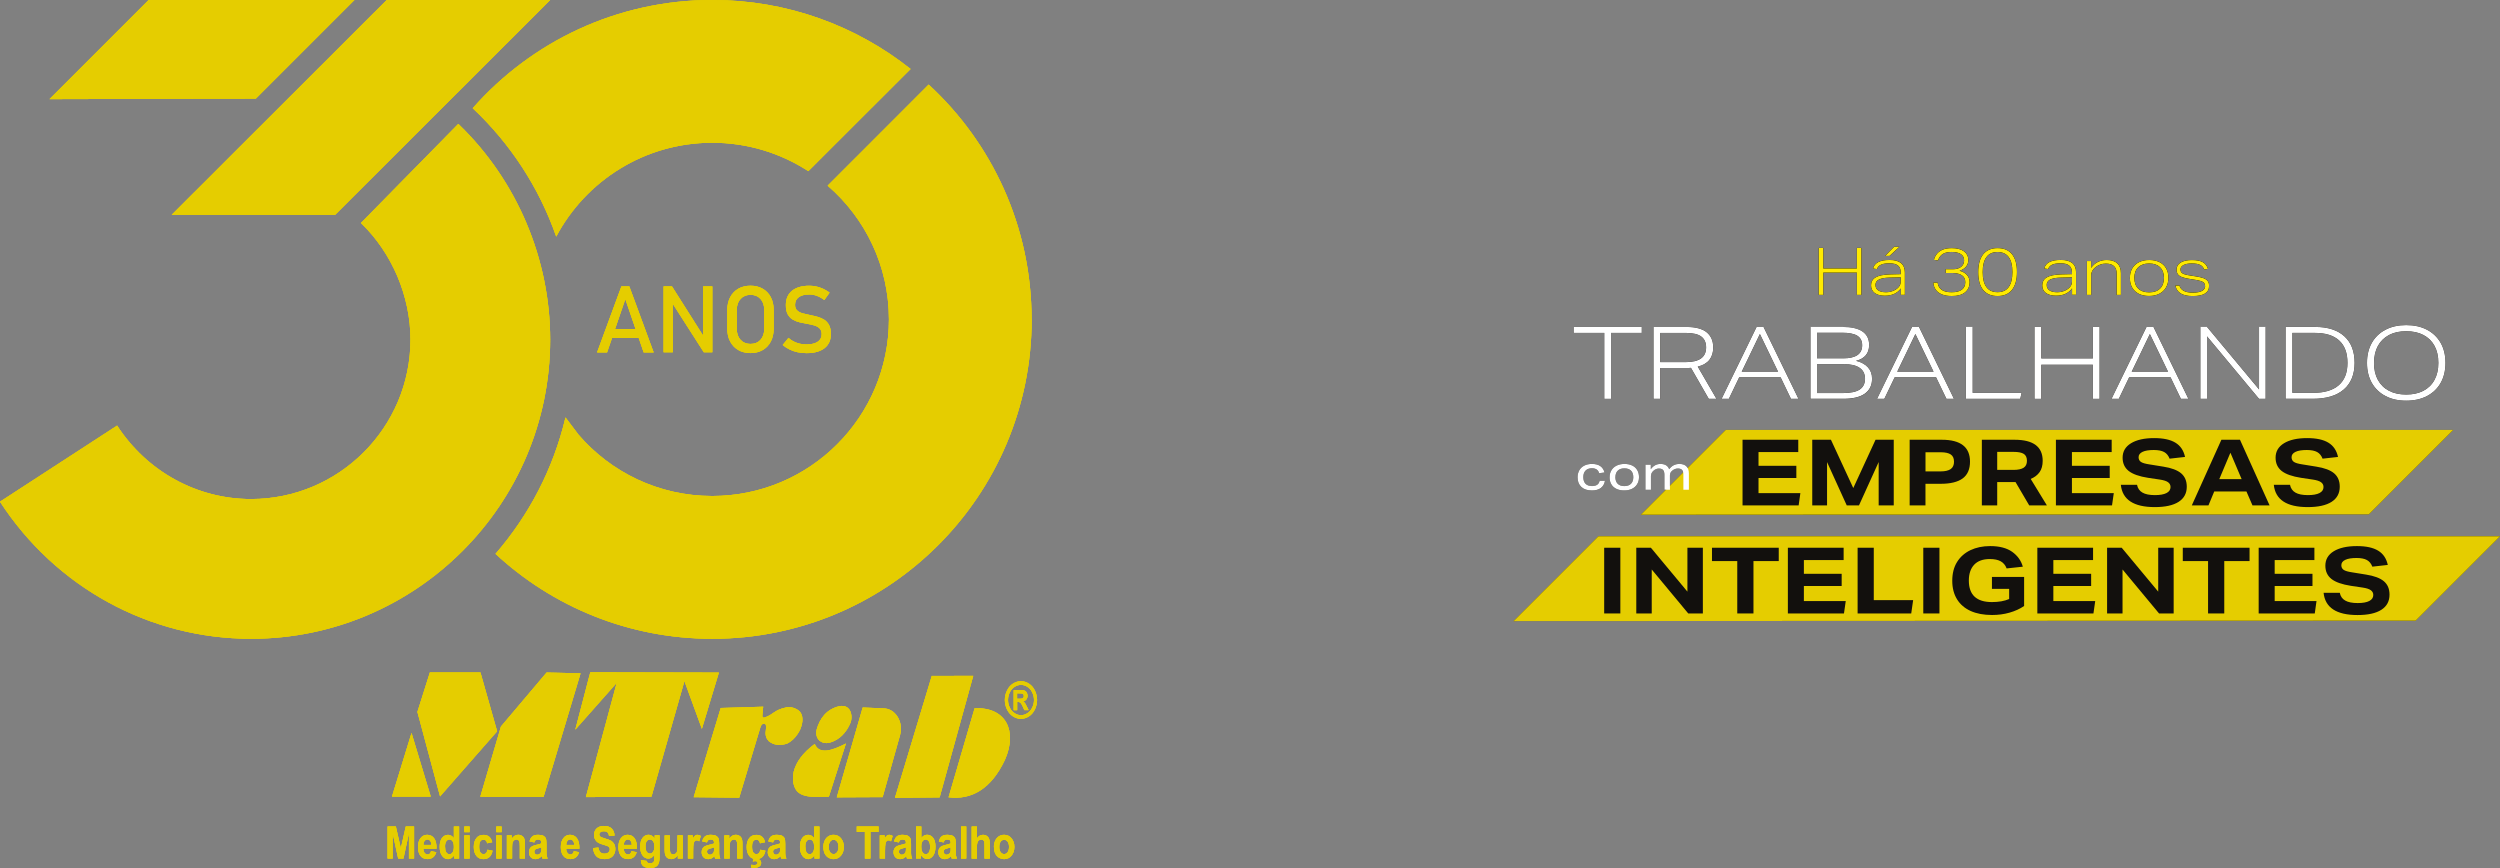 <svg xmlns="http://www.w3.org/2000/svg" id="Camada_2" viewBox="0 0 663.5 230.36"><rect x="0" y="0" width="663.5" height="230.36" fill="#808080" stroke="none"/><defs><style>.cls-1{fill:#ffea00;}.cls-2{fill:#fff;}.cls-3{fill:#12100d;}.cls-4{fill:#e5cd00;}</style></defs><g id="Camada_1-2"><polygon class="cls-4" points="641.11 164.72 663.5 142.33 424.21 142.33 401.7 164.84 641.11 164.72 641.11 164.72"></polygon><polygon class="cls-4" points="628.71 136.49 651.1 114.1 457.99 114.1 435.48 136.61 628.71 136.49 628.71 136.49"></polygon><polygon class="cls-3" points="462.47 116.71 477.26 116.71 477.26 119.98 466.71 119.98 466.71 123.62 476.75 123.62 476.75 126.87 466.71 126.87 466.71 130.87 477.82 130.87 477.36 134.14 462.47 134.14 462.47 116.71 462.47 116.71"></polygon><polygon class="cls-3" points="480.97 116.71 485.93 116.71 491.86 129.53 497.77 116.71 502.6 116.71 502.6 134.14 498.6 134.14 498.6 122.62 493.37 134.14 490.13 134.14 484.9 122.64 484.9 134.14 480.97 134.14 480.97 116.71 480.97 116.71"></polygon><path class="cls-3" d="M518.59,122.5c0-.86-.28-1.49-.85-1.88-.57-.39-1.46-.59-2.66-.59h-4.05v5.08h4c1.2,0,2.1-.21,2.69-.62.59-.42.88-1.08.88-1.99h0ZM506.83,116.71h8.52c5,0,7.49,1.94,7.49,5.81,0,2-.64,3.48-1.93,4.44-1.29.96-3.24,1.44-5.86,1.44h-4.03v5.74h-4.2v-17.43h0Z"></path><path class="cls-3" d="M537.95,122.3c0-.86-.28-1.47-.83-1.83-.55-.36-1.45-.54-2.69-.54h-4.37v4.78h4.32c1.2,0,2.1-.19,2.69-.57.59-.38.88-1,.88-1.84h0ZM525.99,116.71h8.69c4.96,0,7.45,1.86,7.45,5.59,0,1.22-.27,2.22-.81,2.99-.54.77-1.33,1.38-2.37,1.82l4.3,7.03h-4.69l-3.64-6.2h-4.86v6.2h-4.08v-17.43h0Z"></path><polygon class="cls-3" points="545.64 116.71 560.44 116.71 560.44 119.98 549.89 119.98 549.89 123.62 559.92 123.62 559.92 126.87 549.89 126.87 549.89 130.87 561 130.87 560.53 134.14 545.64 134.14 545.64 116.71 545.64 116.71"></polygon><path class="cls-3" d="M576.06,129.26c0-.54-.22-.96-.66-1.28-.44-.32-1.16-.55-2.17-.7l-3.1-.46c-2.38-.37-4.1-.98-5.18-1.83-1.07-.85-1.61-2.02-1.61-3.52,0-1.64.74-2.92,2.23-3.83,1.49-.91,3.54-1.37,6.16-1.37,2.42,0,4.3.41,5.63,1.22,1.33.81,2.18,2.07,2.55,3.78l-4.1.46c-.31-.81-.79-1.4-1.44-1.76-.65-.36-1.57-.54-2.76-.54-1.29,0-2.28.16-2.98.49-.7.33-1.05.8-1.05,1.42,0,.55.21.97.62,1.25.41.28,1.17.5,2.26.66l3.66.59c2.18.34,3.77.94,4.76,1.78.99.85,1.49,2.03,1.49,3.54,0,1.76-.72,3.1-2.17,4.03-1.45.93-3.56,1.39-6.32,1.39-5.6,0-8.6-1.97-9.01-5.91h4.3c.18.93.66,1.62,1.43,2.06.77.45,1.88.67,3.31.67,1.35,0,2.38-.18,3.09-.55.71-.37,1.06-.9,1.06-1.6h0Z"></path><path class="cls-3" d="M591.95,120.15l-2.95,7.01h5.93l-2.98-7.01h0ZM586.12,134.14h-4.42l7.86-17.43h4.93l7.86,17.43h-4.54l-1.61-3.71h-8.54l-1.54,3.71h0Z"></path><path class="cls-3" d="M616.66,129.26c0-.54-.22-.96-.66-1.28-.44-.32-1.16-.55-2.17-.7l-3.1-.46c-2.38-.37-4.1-.98-5.18-1.83-1.07-.85-1.61-2.02-1.61-3.52,0-1.64.74-2.92,2.23-3.83,1.49-.91,3.54-1.37,6.16-1.37,2.42,0,4.3.41,5.63,1.22,1.33.81,2.18,2.07,2.55,3.78l-4.1.46c-.31-.81-.79-1.4-1.44-1.76-.65-.36-1.57-.54-2.76-.54-1.29,0-2.28.16-2.98.49-.7.33-1.05.8-1.05,1.42,0,.55.21.97.62,1.25.42.28,1.17.5,2.26.66l3.66.59c2.18.34,3.77.94,4.76,1.78.99.85,1.49,2.03,1.49,3.54,0,1.76-.72,3.1-2.17,4.03-1.45.93-3.56,1.39-6.32,1.39-5.6,0-8.6-1.97-9.01-5.91h4.3c.18.93.66,1.62,1.43,2.06.77.45,1.88.67,3.31.67,1.35,0,2.38-.18,3.09-.55.71-.37,1.06-.9,1.06-1.6h0Z"></path><polygon class="cls-3" points="425.78 88.35 417.64 88.35 417.64 86.78 435.72 86.78 435.72 88.35 427.57 88.35 427.57 105.85 425.78 105.85 425.78 88.35 425.78 88.35"></polygon><path class="cls-3" d="M452.81,92.2c0-1.28-.43-2.24-1.28-2.88-.85-.64-2.21-.96-4.06-.96h-6.86v7.75h6.78c3.61,0,5.42-1.3,5.42-3.9h0ZM438.84,86.78h8.76c2.37,0,4.14.47,5.32,1.4,1.17.93,1.76,2.28,1.76,4.05,0,1.32-.34,2.41-1.01,3.27-.68.86-1.71,1.46-3.1,1.8l4.97,8.55h-2.03l-4.73-8.23c-.2.04-.41.05-.63.05h-7.55v8.17h-1.76v-19.07h0Z"></path><path class="cls-3" d="M467.07,88.64l-4.83,10.02h9.67l-4.83-10.02h0ZM472.58,100.13h-11l-2.75,5.72h-1.92l9.29-19.07h1.84l9.27,19.07h-1.98l-2.75-5.72h0Z"></path><path class="cls-3" d="M494.98,100.5c0-1.26-.48-2.23-1.43-2.88-.95-.66-2.35-.99-4.18-.99h-7.13v7.69h6.89c2.01,0,3.49-.31,4.43-.93.94-.62,1.42-1.58,1.42-2.88h0ZM492.94,89.1c-.86-.53-2.21-.8-4.05-.8h-6.65v6.81h6.94c3.37,0,5.05-1.16,5.05-3.47,0-1.16-.43-2-1.3-2.54h0ZM480.48,86.78h8.55c2.31,0,4.06.4,5.25,1.2,1.18.8,1.78,1.99,1.78,3.58,0,2.23-1.17,3.63-3.5,4.22,1.39.34,2.45.91,3.18,1.72.73.81,1.1,1.81,1.1,3,0,1.75-.64,3.07-1.92,3.98-1.28.91-3.17,1.36-5.66,1.36h-8.76v-19.07h0Z"></path><path class="cls-3" d="M508.34,88.64l-4.83,10.02h9.67l-4.83-10.02h0ZM513.84,100.13h-11l-2.75,5.72h-1.92l9.29-19.07h1.84l9.27,19.07h-1.98l-2.75-5.72h0Z"></path><polygon class="cls-3" points="521.75 86.78 523.54 86.78 523.54 104.27 536.52 104.27 536.17 105.84 521.75 105.84 521.75 86.78 521.75 86.78"></polygon><polygon class="cls-3" points="555.45 96.79 541.75 96.79 541.75 105.85 539.96 105.85 539.96 86.78 541.75 86.78 541.75 95.13 555.45 95.13 555.45 86.78 557.22 86.78 557.22 105.85 555.45 105.85 555.45 96.79 555.45 96.79"></polygon><path class="cls-3" d="M570.57,88.64l-4.83,10.02h9.67l-4.83-10.02h0ZM576.07,100.13h-11l-2.75,5.72h-1.92l9.29-19.07h1.84l9.27,19.07h-1.98l-2.75-5.72h0Z"></path><polygon class="cls-3" points="583.98 86.78 585.74 86.78 599.55 103.36 599.55 86.78 601.29 86.78 601.29 105.84 599.55 105.84 585.74 89.26 585.74 105.84 583.98 105.84 583.98 86.78 583.98 86.78"></polygon><path class="cls-3" d="M623.03,96.31c0-2.6-.73-4.58-2.19-5.93-1.46-1.35-3.6-2.03-6.41-2.03h-6.04v15.92h5.48c3.01,0,5.29-.68,6.84-2.03,1.55-1.35,2.32-3.33,2.32-5.93h0ZM606.6,86.77h7.83c3.35,0,5.93.83,7.75,2.48,1.82,1.66,2.72,4.01,2.72,7.05s-.95,5.42-2.86,7.06c-1.9,1.65-4.65,2.47-8.23,2.47h-7.21v-19.07h0Z"></path><path class="cls-3" d="M630.05,96.31c0,1.75.34,3.25,1.03,4.51.69,1.26,1.67,2.23,2.95,2.9,1.28.67,2.8,1,4.57,1s3.29-.33,4.57-1c1.28-.67,2.27-1.63,2.95-2.9.69-1.26,1.03-2.77,1.03-4.51s-.34-3.27-1.03-4.53c-.69-1.26-1.67-2.22-2.94-2.88-1.27-.67-2.8-1-4.58-1s-3.28.33-4.55,1c-1.27.67-2.26,1.63-2.95,2.88-.69,1.26-1.04,2.76-1.04,4.53h0ZM628.21,96.31c0-2.05.43-3.82,1.28-5.32.85-1.5,2.06-2.65,3.62-3.47,1.56-.82,3.39-1.23,5.49-1.23s3.96.41,5.52,1.23c1.56.82,2.76,1.98,3.62,3.47.85,1.5,1.28,3.27,1.28,5.32s-.43,3.82-1.28,5.32c-.85,1.5-2.06,2.65-3.62,3.47-1.56.82-3.4,1.23-5.52,1.23s-3.93-.41-5.49-1.23c-1.56-.82-2.76-1.98-3.62-3.47-.85-1.5-1.28-3.27-1.28-5.32h0Z"></path><polygon class="cls-3" points="492.82 72.34 483.88 72.34 483.88 78.25 482.71 78.25 482.71 65.8 483.88 65.8 483.88 71.26 492.82 71.26 492.82 65.8 493.98 65.8 493.98 78.25 492.82 78.25 492.82 72.34 492.82 72.34"></polygon><path class="cls-3" d="M502.68,65.52h1.4l-2.6,2.39h-1.15l2.35-2.39h0ZM497.74,75.65c0,.6.24,1.08.72,1.41.48.34,1.17.51,2.07.51.65,0,1.28-.12,1.87-.35.6-.23,1.09-.56,1.48-.99.39-.42.58-.92.58-1.49v-1.15l-2.86.07c-1.35.03-2.33.21-2.95.53-.62.32-.92.8-.92,1.46h0ZM496.59,75.72c0-.93.4-1.63,1.2-2.1.8-.47,2.06-.73,3.78-.78l2.9-.07v-.44c0-.84-.25-1.46-.74-1.86-.49-.4-1.26-.6-2.29-.6-.95,0-1.7.12-2.24.38-.54.25-.89.64-1.06,1.16l-1.03-.16c.4-1.5,1.85-2.25,4.38-2.25,2.7,0,4.05,1.11,4.05,3.33v5.91h-1.05v-1.71c-.94,1.29-2.35,1.94-4.24,1.94-1.17,0-2.08-.24-2.71-.72-.63-.48-.95-1.16-.95-2.04h0Z"></path><path class="cls-3" d="M521.6,74.95c0-.86-.3-1.49-.91-1.89-.6-.4-1.41-.6-2.42-.6h-1.87v-.99h1.88c.92,0,1.65-.21,2.19-.63.54-.42.81-1,.81-1.74s-.28-1.26-.84-1.65c-.56-.39-1.4-.58-2.51-.58-1.06,0-1.86.2-2.42.59-.55.4-.94.95-1.18,1.67l-1.06-.17c.15-.58.41-1.1.78-1.57.37-.46.88-.83,1.53-1.11.65-.27,1.44-.41,2.4-.41,1.42,0,2.51.28,3.27.85.76.57,1.14,1.32,1.14,2.25,0,1.38-.78,2.35-2.34,2.9.86.22,1.52.59,1.98,1.11.46.52.69,1.17.69,1.94,0,1.1-.4,1.99-1.19,2.65-.8.66-1.97.99-3.53.99-1.08,0-1.98-.16-2.69-.47-.71-.31-1.24-.74-1.6-1.27-.36-.53-.55-1.13-.58-1.78h1.1c.07.48.23.91.49,1.29.26.38.65.69,1.18.91.53.22,1.22.33,2.08.33,1.22,0,2.13-.23,2.72-.7.59-.46.89-1.1.89-1.92h0Z"></path><path class="cls-3" d="M526.2,72.23c0,1.74.33,3.07.99,3.97.66.9,1.65,1.35,2.96,1.35s2.3-.45,2.96-1.36c.66-.91.99-2.24.99-3.99s-.33-3.07-.99-3.97c-.66-.9-1.65-1.35-2.96-1.35s-2.3.45-2.96,1.35c-.66.9-.99,2.23-.99,4h0ZM525.03,72.23c0-2.06.44-3.63,1.31-4.73.87-1.09,2.15-1.64,3.82-1.64s2.96.54,3.83,1.62c.87,1.08,1.3,2.65,1.3,4.71s-.44,3.63-1.31,4.73c-.87,1.09-2.15,1.64-3.82,1.64s-2.96-.54-3.83-1.62c-.87-1.08-1.3-2.65-1.3-4.71h0Z"></path><path class="cls-3" d="M543.19,75.65c0,.6.24,1.08.72,1.41.48.34,1.17.51,2.07.51.65,0,1.28-.12,1.87-.35.6-.23,1.09-.56,1.48-.99.39-.42.58-.92.58-1.49v-1.15l-2.86.07c-1.35.03-2.33.21-2.95.53-.62.32-.92.8-.92,1.46h0ZM542.03,75.72c0-.93.4-1.63,1.2-2.1.8-.47,2.06-.73,3.78-.78l2.9-.07v-.44c0-.84-.25-1.46-.74-1.86-.49-.4-1.26-.6-2.29-.6-.95,0-1.7.12-2.24.37-.54.25-.89.64-1.06,1.16l-1.03-.16c.4-1.5,1.85-2.25,4.38-2.25,2.7,0,4.05,1.11,4.05,3.33v5.91h-1.05v-1.71c-.94,1.29-2.35,1.94-4.24,1.94-1.17,0-2.08-.24-2.71-.71-.63-.48-.95-1.16-.95-2.04h0Z"></path><path class="cls-3" d="M553.88,69.29h1.1v1.83c.5-.72,1.1-1.25,1.81-1.6.71-.34,1.49-.51,2.34-.51,1.22,0,2.15.3,2.79.89.64.59.96,1.46.96,2.6v5.75h-1.1v-5.6c0-1.8-.96-2.7-2.88-2.7-.51,0-1.01.08-1.49.25-.48.17-.91.4-1.28.71-.35.28-.63.6-.83.96-.2.36-.31.74-.31,1.15v5.23h-1.12v-8.96h0Z"></path><path class="cls-3" d="M566.45,73.77c0,1.22.35,2.17,1.04,2.83.69.67,1.65,1,2.89,1s2.21-.33,2.9-1c.69-.67,1.04-1.62,1.04-2.85s-.35-2.15-1.04-2.82c-.69-.67-1.65-1.01-2.89-1.01s-2.2.34-2.9,1.01c-.7.67-1.05,1.62-1.05,2.84h0ZM565.28,73.79c0-.99.21-1.84.63-2.55.42-.71,1.01-1.26,1.79-1.65.77-.39,1.68-.58,2.71-.58s1.95.19,2.71.57c.76.38,1.35.92,1.75,1.62.41.7.61,1.55.61,2.54s-.21,1.83-.63,2.55c-.42.72-1.01,1.28-1.78,1.67-.77.39-1.67.58-2.72.58s-1.95-.19-2.7-.57c-.76-.38-1.34-.92-1.75-1.63-.41-.71-.62-1.56-.62-2.55h0Z"></path><path class="cls-3" d="M585.23,75.88c0-.33-.09-.59-.26-.8-.17-.21-.47-.38-.9-.51-.42-.13-1.01-.26-1.77-.37l-1.06-.16c-.91-.14-1.62-.31-2.14-.51-.52-.2-.89-.46-1.11-.78-.22-.32-.32-.72-.32-1.21,0-.79.36-1.41,1.08-1.85.72-.44,1.71-.66,2.96-.66s2.22.18,2.89.55c.67.37,1.14.96,1.39,1.79l-.99.16c-.2-.57-.56-.98-1.09-1.24-.53-.26-1.26-.38-2.21-.38s-1.67.14-2.21.43c-.54.29-.81.68-.81,1.18,0,.31.08.57.24.78.16.2.43.37.83.5.4.13.94.24,1.64.35l1.12.17c.96.14,1.72.31,2.27.51.55.2.93.47,1.16.79.23.33.34.74.34,1.26,0,1.79-1.44,2.69-4.32,2.69-2.71,0-4.24-.92-4.6-2.77h1.05c.37,1.26,1.55,1.88,3.54,1.88,1.07,0,1.89-.15,2.45-.45.56-.3.85-.74.85-1.31h0Z"></path><path class="cls-3" d="M418.69,126.68c0-.72.16-1.35.47-1.89.31-.53.75-.94,1.33-1.23.58-.29,1.26-.44,2.04-.44.94,0,1.68.2,2.23.6.55.4.91.96,1.07,1.68l-1.42.19c-.24-.87-.87-1.3-1.91-1.3-.73,0-1.29.21-1.69.62-.4.41-.6.99-.6,1.73s.2,1.35.59,1.76c.4.4.97.61,1.72.61,1.15,0,1.82-.46,2.01-1.37h1.42c-.13.8-.49,1.42-1.07,1.87-.59.44-1.39.67-2.39.67-1.2,0-2.14-.31-2.8-.93-.67-.62-1-1.47-1-2.56h0Z"></path><path class="cls-3" d="M428.72,126.64c0,.75.21,1.33.62,1.75.41.41,1,.62,1.75.62s1.35-.2,1.76-.61c.42-.41.63-.99.63-1.74s-.2-1.34-.61-1.75c-.41-.41-.99-.61-1.75-.61s-1.35.2-1.76.61c-.42.41-.63.99-.63,1.74h0ZM427.19,126.67c0-.72.16-1.34.49-1.87.32-.53.78-.94,1.37-1.23.59-.29,1.29-.44,2.08-.44s1.49.14,2.06.42c.58.28,1.02.68,1.33,1.21.31.52.47,1.15.47,1.87s-.16,1.34-.49,1.87c-.32.53-.78.94-1.37,1.23-.59.29-1.28.43-2.08.43s-1.48-.14-2.06-.42c-.58-.28-1.02-.68-1.34-1.21-.31-.52-.47-1.15-.47-1.87h0Z"></path><path class="cls-3" d="M436.67,123.33h1.44v1.18c.68-.92,1.54-1.38,2.57-1.38,1.19,0,1.95.46,2.3,1.38.37-.48.78-.83,1.23-1.05.44-.22.95-.33,1.52-.33.81,0,1.43.22,1.85.65.43.43.64,1.07.64,1.91v4.28h-1.46v-4.01c0-.56-.12-.97-.35-1.23-.23-.26-.61-.39-1.13-.39-.29,0-.56.06-.82.17-.26.11-.5.26-.72.46-.37.32-.55.72-.55,1.19v3.82h-1.47v-4.01c0-.56-.12-.97-.35-1.23-.23-.26-.61-.39-1.13-.39-.28,0-.55.06-.81.18-.26.12-.5.29-.72.51-.38.38-.56.81-.56,1.32v3.63h-1.47v-6.64h0Z"></path><polygon class="cls-3" points="425.75 145.37 430.04 145.37 430.04 162.81 425.75 162.81 425.75 145.37 425.75 145.37"></polygon><polygon class="cls-3" points="434.27 145.37 438.15 145.37 447.84 157.02 447.84 145.37 451.94 145.37 451.94 162.81 448.06 162.81 438.37 151.14 438.37 162.81 434.27 162.81 434.27 145.37 434.27 145.37"></polygon><polygon class="cls-3" points="461.07 148.91 454.36 148.91 454.36 145.37 472.08 145.37 472.08 148.91 465.37 148.91 465.37 162.81 461.07 162.81 461.07 148.91 461.07 148.91"></polygon><polygon class="cls-3" points="474.5 145.37 489.3 145.37 489.3 148.65 478.75 148.65 478.75 152.28 488.78 152.28 488.78 155.53 478.75 155.53 478.75 159.53 489.86 159.53 489.39 162.81 474.5 162.81 474.5 145.37 474.5 145.37"></polygon><polygon class="cls-3" points="493.01 145.37 497.3 145.37 497.3 159.27 507.75 159.27 507.24 162.81 493.01 162.81 493.01 145.37 493.01 145.37"></polygon><polygon class="cls-3" points="510.44 145.37 514.73 145.37 514.73 162.81 510.44 162.81 510.44 145.37 510.44 145.37"></polygon><path class="cls-3" d="M518.13,154.16c0-1.97.42-3.64,1.27-5,.85-1.37,2.03-2.41,3.54-3.14,1.51-.72,3.26-1.09,5.25-1.09,2.47,0,4.42.51,5.85,1.53,1.42,1.02,2.36,2.33,2.82,3.94l-4.3.46c-.33-.86-.85-1.49-1.57-1.89-.72-.4-1.69-.6-2.89-.6-1.82,0-3.21.5-4.15,1.5-.94,1-1.42,2.4-1.42,4.21,0,3.81,2.04,5.71,6.13,5.71,1.81,0,3.33-.27,4.57-.81v-2.69h-4.57v-3.17h8.54v7.71c-1.12.77-2.42,1.35-3.88,1.77-1.46.42-3.01.62-4.64.62-2.21,0-4.11-.36-5.68-1.07-1.57-.72-2.78-1.75-3.61-3.11-.84-1.36-1.26-2.99-1.26-4.89h0Z"></path><polygon class="cls-3" points="540.71 145.37 555.5 145.37 555.5 148.65 544.96 148.65 544.96 152.28 554.99 152.28 554.99 155.53 544.96 155.53 544.96 159.53 556.07 159.53 555.6 162.81 540.71 162.81 540.71 145.37 540.71 145.37"></polygon><polygon class="cls-3" points="559.21 145.37 563.1 145.37 572.79 157.02 572.79 145.37 576.89 145.37 576.89 162.81 573.01 162.81 563.32 151.14 563.32 162.81 559.21 162.81 559.21 145.37 559.21 145.37"></polygon><polygon class="cls-3" points="586.02 148.91 579.31 148.91 579.31 145.37 597.03 145.37 597.03 148.91 590.32 148.91 590.32 162.81 586.02 162.81 586.02 148.91 586.02 148.91"></polygon><polygon class="cls-3" points="599.45 145.37 614.24 145.37 614.24 148.65 603.7 148.65 603.7 152.28 613.73 152.28 613.73 155.53 603.7 155.53 603.7 159.53 614.8 159.53 614.34 162.81 599.45 162.81 599.45 145.37 599.45 145.37"></polygon><path class="cls-3" d="M629.87,157.92c0-.54-.22-.96-.66-1.28-.44-.32-1.16-.55-2.17-.7l-3.1-.46c-2.38-.37-4.1-.98-5.18-1.83-1.07-.85-1.61-2.02-1.61-3.52,0-1.64.74-2.92,2.23-3.83,1.49-.91,3.54-1.37,6.16-1.37,2.42,0,4.3.41,5.63,1.22,1.33.81,2.18,2.07,2.55,3.78l-4.1.46c-.31-.81-.79-1.4-1.44-1.76-.65-.36-1.57-.54-2.76-.54-1.29,0-2.28.16-2.98.49-.7.33-1.05.8-1.05,1.42,0,.55.21.97.62,1.24.42.28,1.17.5,2.26.66l3.66.59c2.18.34,3.77.94,4.76,1.78.99.85,1.49,2.03,1.49,3.54,0,1.76-.72,3.1-2.17,4.03-1.45.93-3.56,1.39-6.32,1.39-5.6,0-8.6-1.97-9.01-5.91h4.3c.18.93.66,1.62,1.43,2.06.77.45,1.88.67,3.31.67,1.35,0,2.38-.18,3.09-.55.71-.37,1.06-.9,1.06-1.6h0Z"></path><polygon class="cls-3" points="641.11 164.72 663.5 142.33 424.21 142.33 401.7 164.84 641.11 164.72 641.11 164.72"></polygon><polygon class="cls-3" points="628.71 136.49 651.1 114.1 457.99 114.1 435.48 136.61 628.71 136.49 628.71 136.49"></polygon><polygon class="cls-4" points="463.52 116.71 477.97 116.71 477.97 119.54 467.08 119.54 467.08 123.79 477.43 123.79 477.43 126.62 467.08 126.62 467.08 131.31 478.51 131.31 478.07 134.14 463.52 134.14 463.52 116.71 463.52 116.71"></polygon><polygon class="cls-4" points="481.8 116.71 486.03 116.71 492.45 130.31 498.84 116.71 502.97 116.71 502.97 134.14 499.57 134.14 499.57 121.67 493.76 134.14 490.96 134.14 485.15 121.79 485.15 134.14 481.8 134.14 481.8 116.71 481.8 116.71"></polygon><path class="cls-4" d="M519.4,122.35c0-.96-.31-1.66-.93-2.1-.62-.44-1.6-.66-2.93-.66h-4.64v5.66h4.59c1.33,0,2.32-.24,2.95-.71.63-.47.95-1.2.95-2.2h0ZM507.36,116.71h8.42c4.82,0,7.23,1.89,7.23,5.66,0,1.95-.62,3.4-1.87,4.33-1.24.94-3.13,1.4-5.65,1.4h-4.59v6.03h-3.54v-17.43h0Z"></path><path class="cls-4" d="M538.42,122.16c0-.94-.3-1.62-.9-2.03-.6-.41-1.58-.61-2.93-.61h-4.81v5.3h4.76c1.3,0,2.27-.22,2.92-.65.64-.43.96-1.1.96-2.01h0ZM526.33,116.71h8.47c4.8,0,7.2,1.82,7.2,5.47,0,1.2-.28,2.19-.83,2.95-.55.77-1.37,1.36-2.44,1.78l4.32,7.23h-3.98l-3.78-6.52h-5.52v6.52h-3.44v-17.43h0Z"></path><polygon class="cls-4" points="545.59 116.71 560.05 116.71 560.05 119.54 549.16 119.54 549.16 123.79 559.51 123.79 559.51 126.62 549.16 126.62 549.16 131.31 560.58 131.31 560.14 134.14 545.59 134.14 545.59 116.71 545.59 116.71"></polygon><path class="cls-4" d="M576.13,129.36c0-.65-.26-1.16-.77-1.53-.51-.37-1.35-.63-2.5-.79l-3.05-.46c-2.38-.36-4.09-.95-5.13-1.77-1.04-.82-1.56-1.98-1.56-3.48,0-1.59.73-2.84,2.18-3.72,1.46-.89,3.46-1.33,6.02-1.33,2.34,0,4.16.39,5.44,1.16,1.29.77,2.13,2,2.54,3.67l-3.44.44c-.36-.89-.89-1.53-1.6-1.92-.71-.38-1.71-.57-3.02-.57-1.45,0-2.57.19-3.36.56-.79.38-1.18.91-1.18,1.61,0,.65.25,1.14.74,1.48.5.33,1.37.6,2.63.79l3.54.54c2.13.31,3.69.89,4.66,1.73.98.85,1.46,2.02,1.46,3.52,0,1.69-.71,3-2.12,3.92-1.42.92-3.44,1.38-6.08,1.38-5.52,0-8.48-1.92-8.89-5.76h3.64c.2,1.01.72,1.76,1.59,2.25.86.49,2.08.73,3.66.73,1.5,0,2.64-.21,3.42-.64.78-.42,1.17-1.03,1.17-1.81h0Z"></path><path class="cls-4" d="M591.32,119.79l-3.3,7.42h6.57l-3.27-7.42h0ZM585.02,134.14h-3.74l8.06-17.43h4.03l8.08,17.43h-3.86l-1.86-4.13h-8.91l-1.81,4.13h0Z"></path><path class="cls-4" d="M616.25,129.36c0-.65-.26-1.16-.77-1.53-.51-.37-1.35-.63-2.5-.79l-3.05-.46c-2.38-.36-4.09-.95-5.13-1.77-1.04-.82-1.56-1.98-1.56-3.48,0-1.59.73-2.84,2.18-3.72,1.46-.89,3.46-1.33,6.02-1.33,2.34,0,4.16.39,5.44,1.16,1.29.77,2.13,2,2.54,3.67l-3.44.44c-.36-.89-.89-1.53-1.6-1.92-.71-.38-1.71-.57-3.02-.57-1.45,0-2.57.19-3.36.56-.79.38-1.18.91-1.18,1.61,0,.65.25,1.14.74,1.48.5.33,1.37.6,2.62.79l3.54.54c2.13.31,3.69.89,4.66,1.73.98.85,1.46,2.02,1.46,3.52,0,1.69-.71,3-2.12,3.92-1.42.92-3.44,1.38-6.08,1.38-5.52,0-8.48-1.92-8.89-5.76h3.64c.2,1.01.72,1.76,1.59,2.25.86.49,2.08.73,3.66.73,1.5,0,2.64-.21,3.42-.64.78-.42,1.17-1.03,1.17-1.81h0Z"></path><polygon class="cls-3" points="425.78 88.35 417.64 88.35 417.64 86.78 435.72 86.78 435.72 88.35 427.57 88.35 427.57 105.85 425.78 105.85 425.78 88.35 425.78 88.35"></polygon><path class="cls-3" d="M452.81,92.2c0-1.28-.43-2.24-1.28-2.88-.85-.64-2.21-.96-4.06-.96h-6.86v7.74h6.78c3.61,0,5.42-1.3,5.42-3.9h0ZM438.84,86.78h8.76c2.37,0,4.14.47,5.32,1.4,1.17.93,1.76,2.28,1.76,4.05,0,1.32-.34,2.41-1.01,3.27-.68.86-1.71,1.46-3.1,1.8l4.97,8.55h-2.03l-4.73-8.23c-.2.04-.41.05-.63.05h-7.55v8.17h-1.76v-19.07h0Z"></path><path class="cls-3" d="M467.07,88.65l-4.83,10.02h9.67l-4.83-10.02h0ZM472.58,100.13h-11l-2.75,5.72h-1.92l9.29-19.07h1.84l9.27,19.07h-1.98l-2.75-5.72h0Z"></path><path class="cls-3" d="M494.98,100.5c0-1.26-.48-2.23-1.43-2.89-.95-.66-2.35-.99-4.18-.99h-7.13v7.69h6.89c2.01,0,3.49-.31,4.43-.93.94-.62,1.42-1.58,1.42-2.88h0ZM492.94,89.1c-.86-.53-2.21-.8-4.05-.8h-6.65v6.81h6.94c3.36,0,5.05-1.16,5.05-3.47,0-1.16-.43-2-1.3-2.54h0ZM480.48,86.78h8.55c2.31,0,4.06.4,5.25,1.2,1.18.8,1.78,1.99,1.78,3.58,0,2.23-1.17,3.63-3.5,4.22,1.39.34,2.45.91,3.18,1.72.73.81,1.1,1.81,1.1,3.01,0,1.74-.64,3.07-1.92,3.98-1.28.91-3.17,1.36-5.66,1.36h-8.76v-19.07h0Z"></path><path class="cls-3" d="M508.34,88.65l-4.83,10.02h9.67l-4.83-10.02h0ZM513.84,100.13h-11l-2.75,5.72h-1.92l9.29-19.07h1.84l9.27,19.07h-1.98l-2.75-5.72h0Z"></path><polygon class="cls-3" points="521.75 86.78 523.54 86.78 523.54 104.27 536.52 104.27 536.17 105.84 521.75 105.84 521.75 86.78 521.75 86.78"></polygon><polygon class="cls-3" points="555.45 96.79 541.75 96.79 541.75 105.85 539.96 105.85 539.96 86.78 541.75 86.78 541.75 95.14 555.45 95.14 555.45 86.78 557.22 86.78 557.22 105.85 555.45 105.85 555.45 96.79 555.45 96.79"></polygon><path class="cls-3" d="M570.57,88.65l-4.83,10.02h9.67l-4.83-10.02h0ZM576.07,100.13h-11l-2.75,5.72h-1.92l9.29-19.07h1.84l9.27,19.07h-1.98l-2.75-5.72h0Z"></path><polygon class="cls-3" points="583.98 86.78 585.74 86.78 599.55 103.36 599.55 86.78 601.29 86.78 601.29 105.84 599.55 105.84 585.74 89.26 585.74 105.84 583.98 105.84 583.98 86.78 583.98 86.78"></polygon><path class="cls-3" d="M623.03,96.31c0-2.6-.73-4.58-2.19-5.93-1.46-1.35-3.6-2.03-6.41-2.03h-6.04v15.92h5.48c3.01,0,5.29-.68,6.84-2.03,1.55-1.35,2.32-3.33,2.32-5.93h0ZM606.6,86.77h7.83c3.35,0,5.93.83,7.75,2.48,1.82,1.66,2.72,4.01,2.72,7.05s-.95,5.42-2.86,7.06c-1.9,1.65-4.65,2.47-8.23,2.47h-7.21v-19.07h0Z"></path><path class="cls-3" d="M630.05,96.31c0,1.74.34,3.25,1.03,4.51.69,1.26,1.67,2.23,2.95,2.9,1.28.67,2.8,1,4.57,1s3.28-.33,4.57-1c1.28-.67,2.27-1.63,2.95-2.9.69-1.26,1.03-2.77,1.03-4.51s-.34-3.27-1.03-4.53c-.69-1.26-1.67-2.22-2.94-2.88-1.27-.67-2.8-1-4.58-1s-3.28.33-4.55,1c-1.27.67-2.26,1.63-2.95,2.88-.69,1.26-1.04,2.76-1.04,4.53h0ZM628.21,96.31c0-2.05.43-3.82,1.28-5.32.85-1.5,2.06-2.65,3.62-3.47,1.56-.82,3.39-1.23,5.49-1.23s3.96.41,5.52,1.23c1.56.82,2.76,1.98,3.62,3.47.85,1.5,1.28,3.27,1.28,5.32s-.43,3.82-1.28,5.31c-.85,1.5-2.06,2.65-3.62,3.47-1.56.82-3.4,1.23-5.52,1.23s-3.93-.41-5.49-1.23c-1.56-.82-2.76-1.98-3.62-3.47-.85-1.5-1.28-3.27-1.28-5.31h0Z"></path><polygon class="cls-3" points="492.82 72.34 483.88 72.34 483.88 78.25 482.71 78.25 482.71 65.8 483.88 65.8 483.88 71.26 492.82 71.26 492.82 65.8 493.98 65.8 493.98 78.25 492.82 78.25 492.82 72.34 492.82 72.34"></polygon><path class="cls-3" d="M502.68,65.52h1.4l-2.6,2.39h-1.15l2.35-2.39h0ZM497.74,75.65c0,.61.24,1.08.72,1.41.48.34,1.17.51,2.07.51.65,0,1.28-.12,1.87-.35.6-.23,1.09-.56,1.48-.99.39-.42.58-.92.58-1.49v-1.15l-2.86.07c-1.35.03-2.33.21-2.95.53-.62.32-.92.8-.92,1.46h0ZM496.59,75.72c0-.93.4-1.63,1.2-2.1.8-.47,2.06-.73,3.78-.78l2.9-.07v-.44c0-.84-.25-1.46-.74-1.86-.49-.4-1.26-.6-2.29-.6-.95,0-1.7.12-2.24.37-.54.25-.89.64-1.05,1.16l-1.03-.16c.4-1.5,1.85-2.25,4.38-2.25,2.7,0,4.05,1.11,4.05,3.33v5.91h-1.05v-1.71c-.94,1.29-2.35,1.94-4.24,1.94-1.17,0-2.08-.24-2.71-.72-.63-.48-.95-1.16-.95-2.04h0Z"></path><path class="cls-3" d="M521.6,74.95c0-.86-.3-1.49-.91-1.89-.6-.4-1.41-.6-2.42-.6h-1.87v-.99h1.88c.92,0,1.65-.21,2.19-.63.54-.42.81-1,.81-1.74s-.28-1.26-.84-1.65c-.56-.39-1.4-.58-2.51-.58-1.06,0-1.86.2-2.42.59-.55.39-.94.95-1.18,1.67l-1.06-.17c.15-.58.41-1.1.78-1.57.37-.46.88-.83,1.53-1.11.65-.27,1.44-.41,2.4-.41,1.42,0,2.51.28,3.27.85.76.57,1.14,1.32,1.14,2.25,0,1.38-.78,2.35-2.34,2.89.86.22,1.52.59,1.98,1.11.46.52.69,1.17.69,1.94,0,1.1-.4,1.99-1.19,2.65-.8.66-1.97.99-3.53.99-1.08,0-1.98-.16-2.69-.47-.71-.31-1.24-.74-1.6-1.27-.36-.53-.55-1.13-.58-1.78h1.1c.07.48.23.91.49,1.29.26.38.65.69,1.18.91.53.22,1.22.33,2.08.33,1.22,0,2.13-.23,2.72-.7.59-.46.89-1.11.89-1.92h0Z"></path><path class="cls-3" d="M526.2,72.23c0,1.74.33,3.07.99,3.97.66.9,1.65,1.35,2.96,1.35s2.3-.45,2.96-1.36c.66-.91.99-2.24.99-3.99s-.33-3.07-.99-3.97c-.66-.9-1.65-1.35-2.96-1.35s-2.3.45-2.96,1.35c-.66.9-.99,2.23-.99,4h0ZM525.03,72.23c0-2.06.44-3.63,1.31-4.73.87-1.09,2.14-1.64,3.82-1.64s2.96.54,3.83,1.62c.87,1.08,1.3,2.65,1.3,4.71s-.44,3.63-1.31,4.73c-.87,1.09-2.15,1.64-3.82,1.64s-2.96-.54-3.83-1.62c-.87-1.08-1.3-2.65-1.3-4.71h0Z"></path><path class="cls-3" d="M543.19,75.65c0,.6.24,1.08.72,1.41.48.34,1.17.51,2.07.51.65,0,1.28-.12,1.87-.35.6-.23,1.09-.56,1.48-.99.39-.42.58-.92.58-1.49v-1.15l-2.86.07c-1.35.03-2.33.21-2.95.53-.62.32-.92.8-.92,1.46h0ZM542.03,75.72c0-.93.4-1.63,1.2-2.1.8-.47,2.06-.73,3.78-.78l2.9-.07v-.44c0-.84-.25-1.46-.74-1.86-.49-.4-1.26-.6-2.29-.6-.95,0-1.7.12-2.24.37-.54.25-.89.64-1.06,1.16l-1.03-.16c.4-1.5,1.85-2.25,4.38-2.25,2.7,0,4.05,1.11,4.05,3.33v5.91h-1.05v-1.71c-.94,1.29-2.35,1.94-4.24,1.94-1.17,0-2.08-.24-2.71-.71-.63-.48-.95-1.16-.95-2.04h0Z"></path><path class="cls-3" d="M553.88,69.29h1.1v1.83c.5-.72,1.1-1.25,1.81-1.6.71-.34,1.49-.51,2.34-.51,1.22,0,2.15.3,2.79.89.64.59.96,1.46.96,2.6v5.75h-1.1v-5.6c0-1.8-.96-2.7-2.88-2.7-.51,0-1.01.08-1.49.25-.48.17-.91.4-1.28.71-.35.28-.62.6-.83.96-.2.36-.31.74-.31,1.15v5.23h-1.12v-8.96h0Z"></path><path class="cls-3" d="M566.45,73.77c0,1.22.35,2.16,1.04,2.83.69.67,1.65,1,2.89,1s2.21-.33,2.9-1c.69-.67,1.04-1.62,1.04-2.85s-.35-2.15-1.04-2.82c-.69-.67-1.65-1.01-2.89-1.01s-2.2.34-2.89,1.01c-.7.67-1.05,1.62-1.05,2.84h0ZM565.28,73.79c0-.99.21-1.84.63-2.55.42-.71,1.01-1.26,1.79-1.65.77-.39,1.68-.58,2.71-.58s1.95.19,2.71.57c.76.38,1.35.92,1.75,1.62.41.7.61,1.55.61,2.54s-.21,1.82-.63,2.55c-.42.72-1.01,1.28-1.78,1.67-.77.39-1.67.58-2.72.58s-1.95-.19-2.7-.57c-.76-.38-1.34-.92-1.75-1.63-.41-.71-.62-1.56-.62-2.55h0Z"></path><path class="cls-3" d="M585.23,75.88c0-.33-.09-.59-.26-.8-.17-.21-.47-.38-.9-.51-.42-.13-1.01-.26-1.77-.37l-1.06-.16c-.91-.14-1.62-.31-2.14-.51-.52-.2-.89-.46-1.11-.79-.22-.32-.32-.72-.32-1.21,0-.79.36-1.41,1.08-1.85.72-.44,1.71-.66,2.96-.66s2.22.18,2.89.55c.67.37,1.14.96,1.39,1.79l-.99.16c-.2-.57-.56-.98-1.09-1.24-.53-.26-1.26-.38-2.21-.38s-1.67.14-2.21.43c-.54.29-.81.68-.81,1.18,0,.31.08.57.23.78.16.2.43.37.83.5.4.13.94.24,1.64.35l1.12.17c.96.14,1.72.31,2.27.51.55.2.93.47,1.16.79.23.33.34.74.34,1.26,0,1.79-1.44,2.69-4.32,2.69-2.71,0-4.24-.92-4.6-2.77h1.05c.37,1.26,1.55,1.88,3.54,1.88,1.07,0,1.89-.15,2.45-.45.56-.3.85-.74.85-1.31h0Z"></path><polygon class="cls-2" points="427.6 145.37 431.22 145.37 431.22 162.81 427.6 162.81 427.6 145.37 427.6 145.37"></polygon><polygon class="cls-2" points="435.61 145.37 438.93 145.37 449.31 157.87 449.31 145.37 452.77 145.37 452.77 162.81 449.45 162.81 439.08 150.28 439.08 162.81 435.61 162.81 435.61 145.37 435.61 145.37"></polygon><polygon class="cls-2" points="462.2 148.4 455.29 148.4 455.29 145.37 472.7 145.37 472.7 148.4 465.81 148.4 465.81 162.81 462.2 162.81 462.2 148.4 462.2 148.4"></polygon><polygon class="cls-2" points="475.23 145.37 489.69 145.37 489.69 148.21 478.8 148.21 478.8 152.45 489.15 152.45 489.15 155.29 478.8 155.29 478.8 159.97 490.22 159.97 489.78 162.81 475.23 162.81 475.23 145.37 475.23 145.37"></polygon><polygon class="cls-2" points="493.52 145.37 497.13 145.37 497.13 159.78 507.92 159.78 507.46 162.81 493.52 162.81 493.52 145.37 493.52 145.37"></polygon><polygon class="cls-2" points="510.73 145.37 514.34 145.37 514.34 162.81 510.73 162.81 510.73 145.37 510.73 145.37"></polygon><path class="cls-2" d="M517.86,154.16c0-1.94.41-3.59,1.25-4.97.83-1.37,1.99-2.43,3.48-3.16,1.49-.73,3.21-1.1,5.16-1.1,2.33,0,4.19.48,5.59,1.44,1.4.96,2.34,2.25,2.83,3.86l-3.61.46c-.36-.96-.94-1.67-1.75-2.12-.81-.45-1.86-.68-3.16-.68-1.97,0-3.47.55-4.52,1.66-1.04,1.11-1.56,2.63-1.56,4.57s.57,3.53,1.7,4.59c1.13,1.06,2.75,1.59,4.87,1.59,1.99,0,3.67-.32,5.05-.98v-3.17h-5.01v-2.76h8.35v7.47c-1.07.77-2.34,1.35-3.81,1.77-1.46.42-2.99.62-4.59.62-2.13,0-3.97-.36-5.51-1.09-1.54-.72-2.72-1.76-3.54-3.11-.82-1.35-1.23-2.98-1.23-4.88h0Z"></path><polygon class="cls-2" points="540.2 145.37 554.65 145.37 554.65 148.21 543.76 148.21 543.76 152.45 554.11 152.45 554.11 155.29 543.76 155.29 543.76 159.97 555.19 159.97 554.75 162.81 540.2 162.81 540.2 145.37 540.2 145.37"></polygon><polygon class="cls-2" points="558.48 145.37 561.8 145.37 572.18 157.87 572.18 145.37 575.65 145.37 575.65 162.81 572.33 162.81 561.95 150.28 561.95 162.81 558.48 162.81 558.48 145.37 558.48 145.37"></polygon><polygon class="cls-2" points="585.07 148.4 578.16 148.4 578.16 145.37 595.57 145.37 595.57 148.4 588.68 148.4 588.68 162.81 585.07 162.81 585.07 148.4 585.07 148.4"></polygon><polygon class="cls-2" points="598.11 145.37 612.56 145.37 612.56 148.21 601.67 148.21 601.67 152.45 612.02 152.45 612.02 155.29 601.67 155.29 601.67 159.97 613.1 159.97 612.66 162.81 598.11 162.81 598.11 145.37 598.11 145.37"></polygon><path class="cls-2" d="M628.65,158.02c0-.65-.26-1.16-.77-1.53-.51-.37-1.35-.63-2.5-.79l-3.05-.46c-2.38-.36-4.09-.95-5.13-1.77-1.04-.82-1.56-1.98-1.56-3.48,0-1.59.73-2.84,2.18-3.72,1.46-.89,3.46-1.33,6.02-1.33,2.34,0,4.16.39,5.44,1.16,1.29.77,2.13,2,2.54,3.67l-3.44.44c-.36-.89-.89-1.53-1.6-1.92-.71-.38-1.71-.57-3.01-.57-1.45,0-2.57.19-3.36.56-.79.38-1.18.91-1.18,1.61,0,.65.25,1.14.74,1.48.5.33,1.37.6,2.63.79l3.54.54c2.13.31,3.69.89,4.66,1.73.98.85,1.46,2.02,1.46,3.52,0,1.69-.71,3-2.12,3.92-1.42.92-3.44,1.38-6.08,1.38-5.52,0-8.48-1.92-8.89-5.76h3.64c.2,1.01.72,1.76,1.59,2.25.86.49,2.08.73,3.66.73,1.5,0,2.64-.21,3.42-.63.78-.42,1.17-1.03,1.17-1.81h0Z"></path><polygon class="cls-4" points="641.11 164.72 663.5 142.33 424.21 142.33 401.7 164.84 641.11 164.72 641.11 164.72"></polygon><polygon class="cls-4" points="628.71 136.49 651.1 114.1 457.99 114.1 435.48 136.61 628.71 136.49 628.71 136.49"></polygon><polygon class="cls-3" points="462.47 116.71 477.26 116.71 477.26 119.98 466.71 119.98 466.71 123.62 476.75 123.62 476.75 126.87 466.71 126.87 466.71 130.87 477.82 130.87 477.36 134.14 462.47 134.14 462.47 116.71 462.47 116.71"></polygon><polygon class="cls-3" points="480.97 116.71 485.93 116.71 491.86 129.53 497.77 116.71 502.6 116.71 502.6 134.14 498.6 134.14 498.6 122.62 493.37 134.14 490.13 134.14 484.9 122.64 484.9 134.14 480.97 134.14 480.97 116.71 480.97 116.71"></polygon><path class="cls-3" d="M518.59,122.5c0-.86-.28-1.49-.85-1.88-.57-.39-1.46-.59-2.66-.59h-4.05v5.08h4c1.2,0,2.1-.21,2.69-.62.59-.42.88-1.08.88-1.99h0ZM506.83,116.71h8.52c5,0,7.49,1.94,7.49,5.81,0,2-.64,3.48-1.93,4.44-1.29.96-3.24,1.44-5.86,1.44h-4.03v5.74h-4.2v-17.43h0Z"></path><path class="cls-3" d="M537.95,122.3c0-.86-.28-1.47-.83-1.83-.55-.36-1.45-.54-2.69-.54h-4.37v4.78h4.32c1.2,0,2.1-.19,2.69-.57.59-.38.88-1,.88-1.84h0ZM525.99,116.71h8.69c4.96,0,7.45,1.86,7.45,5.59,0,1.22-.27,2.22-.81,2.99-.54.77-1.33,1.38-2.37,1.82l4.3,7.03h-4.69l-3.64-6.2h-4.86v6.2h-4.08v-17.43h0Z"></path><polygon class="cls-3" points="545.64 116.71 560.44 116.71 560.44 119.98 549.89 119.98 549.89 123.62 559.92 123.62 559.92 126.87 549.89 126.87 549.89 130.87 561 130.87 560.53 134.14 545.64 134.14 545.64 116.71 545.64 116.71"></polygon><path class="cls-3" d="M576.06,129.26c0-.54-.22-.96-.66-1.28-.44-.32-1.16-.55-2.17-.7l-3.1-.46c-2.38-.37-4.1-.98-5.18-1.83-1.07-.85-1.61-2.02-1.61-3.52,0-1.64.74-2.92,2.23-3.83,1.49-.91,3.54-1.37,6.16-1.37,2.42,0,4.3.41,5.63,1.22,1.33.81,2.18,2.07,2.55,3.78l-4.1.46c-.31-.81-.79-1.4-1.44-1.76-.65-.36-1.57-.54-2.76-.54-1.29,0-2.28.16-2.98.49-.7.33-1.05.8-1.05,1.42,0,.55.21.97.62,1.25.41.28,1.17.5,2.26.66l3.66.59c2.18.34,3.77.94,4.76,1.78.99.85,1.49,2.03,1.49,3.54,0,1.76-.72,3.1-2.17,4.03-1.45.93-3.56,1.39-6.32,1.39-5.6,0-8.6-1.97-9.01-5.91h4.3c.18.93.66,1.62,1.43,2.06.77.45,1.88.67,3.31.67,1.35,0,2.38-.18,3.09-.55.71-.37,1.06-.9,1.06-1.6h0Z"></path><path class="cls-3" d="M591.95,120.15l-2.95,7.01h5.93l-2.98-7.01h0ZM586.12,134.14h-4.42l7.86-17.43h4.93l7.86,17.43h-4.54l-1.61-3.71h-8.54l-1.54,3.71h0Z"></path><path class="cls-3" d="M616.66,129.26c0-.54-.22-.96-.66-1.28-.44-.32-1.16-.55-2.17-.7l-3.1-.46c-2.38-.37-4.1-.98-5.18-1.83-1.07-.85-1.61-2.02-1.61-3.52,0-1.64.74-2.92,2.23-3.83,1.49-.91,3.54-1.37,6.16-1.37,2.42,0,4.3.41,5.63,1.22,1.33.81,2.18,2.07,2.55,3.78l-4.1.46c-.31-.81-.79-1.4-1.44-1.76-.65-.36-1.57-.54-2.76-.54-1.29,0-2.28.16-2.98.49-.7.33-1.05.8-1.05,1.42,0,.55.21.97.62,1.25.42.28,1.17.5,2.26.66l3.66.59c2.18.34,3.77.94,4.76,1.78.99.85,1.49,2.03,1.49,3.54,0,1.76-.72,3.1-2.17,4.03-1.45.93-3.56,1.39-6.32,1.39-5.6,0-8.6-1.97-9.01-5.91h4.3c.18.93.66,1.62,1.43,2.06.77.45,1.88.67,3.31.67,1.35,0,2.38-.18,3.09-.55.71-.37,1.06-.9,1.06-1.6h0Z"></path><polygon class="cls-2" points="425.78 88.35 417.64 88.35 417.64 86.78 435.72 86.78 435.72 88.35 427.57 88.35 427.57 105.85 425.78 105.85 425.78 88.35 425.78 88.35"></polygon><path class="cls-2" d="M452.81,92.2c0-1.28-.43-2.24-1.28-2.88-.85-.64-2.21-.96-4.06-.96h-6.86v7.75h6.78c3.61,0,5.42-1.3,5.42-3.9h0ZM438.84,86.78h8.76c2.37,0,4.14.47,5.32,1.4,1.17.94,1.76,2.28,1.76,4.05,0,1.32-.34,2.41-1.01,3.27-.68.86-1.71,1.46-3.1,1.8l4.97,8.55h-2.03l-4.73-8.23c-.2.04-.41.05-.63.05h-7.55v8.17h-1.76v-19.07h0Z"></path><path class="cls-2" d="M467.07,88.64l-4.83,10.02h9.67l-4.83-10.02h0ZM472.58,100.13h-11l-2.75,5.72h-1.92l9.29-19.07h1.84l9.27,19.07h-1.98l-2.75-5.72h0Z"></path><path class="cls-2" d="M494.98,100.5c0-1.26-.48-2.23-1.43-2.88-.95-.66-2.35-.99-4.18-.99h-7.13v7.69h6.89c2.01,0,3.49-.31,4.43-.93.94-.62,1.42-1.58,1.42-2.88h0ZM492.94,89.1c-.86-.53-2.21-.8-4.05-.8h-6.65v6.81h6.94c3.37,0,5.05-1.16,5.05-3.47,0-1.16-.43-2-1.3-2.54h0ZM480.48,86.77h8.55c2.31,0,4.06.4,5.25,1.2,1.18.8,1.78,1.99,1.78,3.58,0,2.23-1.17,3.63-3.5,4.22,1.39.34,2.45.91,3.18,1.72.73.81,1.1,1.81,1.1,3,0,1.75-.64,3.07-1.92,3.98-1.28.91-3.17,1.36-5.66,1.36h-8.76v-19.07h0Z"></path><path class="cls-2" d="M508.34,88.64l-4.83,10.02h9.67l-4.83-10.02h0ZM513.84,100.13h-11l-2.75,5.72h-1.92l9.29-19.07h1.84l9.27,19.07h-1.98l-2.75-5.72h0Z"></path><polygon class="cls-2" points="521.75 86.77 523.54 86.77 523.54 104.27 536.52 104.27 536.17 105.84 521.75 105.84 521.75 86.77 521.75 86.77"></polygon><polygon class="cls-2" points="555.45 96.79 541.75 96.79 541.75 105.85 539.96 105.85 539.96 86.78 541.75 86.78 541.75 95.13 555.45 95.13 555.45 86.78 557.22 86.78 557.22 105.85 555.45 105.85 555.45 96.79 555.45 96.79"></polygon><path class="cls-2" d="M570.57,88.64l-4.83,10.02h9.67l-4.83-10.02h0ZM576.07,100.13h-11l-2.75,5.72h-1.92l9.29-19.07h1.84l9.27,19.07h-1.98l-2.75-5.72h0Z"></path><polygon class="cls-2" points="583.98 86.77 585.74 86.77 599.55 103.36 599.55 86.77 601.29 86.77 601.29 105.84 599.55 105.84 585.74 89.26 585.74 105.84 583.98 105.84 583.98 86.77 583.98 86.77"></polygon><path class="cls-2" d="M623.03,96.31c0-2.6-.73-4.58-2.19-5.93-1.46-1.35-3.6-2.03-6.41-2.03h-6.04v15.92h5.48c3.01,0,5.29-.68,6.84-2.03,1.55-1.35,2.32-3.33,2.32-5.93h0ZM606.6,86.77h7.83c3.35,0,5.93.83,7.75,2.48,1.82,1.66,2.72,4.01,2.72,7.05s-.95,5.42-2.86,7.06c-1.9,1.65-4.65,2.47-8.23,2.47h-7.21v-19.07h0Z"></path><path class="cls-2" d="M630.05,96.31c0,1.75.34,3.25,1.03,4.51.69,1.26,1.67,2.23,2.95,2.9,1.28.67,2.8,1,4.57,1s3.29-.33,4.57-1c1.28-.67,2.27-1.63,2.95-2.9.69-1.26,1.03-2.77,1.03-4.51s-.34-3.27-1.03-4.53c-.69-1.26-1.67-2.22-2.94-2.88-1.27-.67-2.8-1-4.58-1s-3.28.33-4.55,1c-1.27.67-2.26,1.63-2.95,2.88-.69,1.26-1.04,2.76-1.04,4.53h0ZM628.21,96.31c0-2.05.43-3.82,1.28-5.32.85-1.5,2.06-2.65,3.62-3.47,1.56-.82,3.39-1.23,5.49-1.23s3.96.41,5.52,1.23c1.56.82,2.76,1.98,3.62,3.47.85,1.5,1.28,3.27,1.28,5.32s-.43,3.82-1.28,5.32c-.85,1.5-2.06,2.65-3.62,3.47-1.56.82-3.4,1.23-5.52,1.23s-3.93-.41-5.49-1.23c-1.56-.82-2.76-1.98-3.62-3.47-.85-1.5-1.28-3.27-1.28-5.32h0Z"></path><polygon class="cls-1" points="492.82 72.34 483.88 72.34 483.88 78.25 482.71 78.25 482.71 65.8 483.88 65.8 483.88 71.26 492.82 71.26 492.82 65.8 493.98 65.8 493.98 78.25 492.82 78.25 492.82 72.34 492.82 72.34"></polygon><path class="cls-1" d="M502.68,65.52h1.4l-2.6,2.39h-1.15l2.35-2.39h0ZM497.74,75.65c0,.6.24,1.08.72,1.41.48.34,1.17.51,2.07.51.65,0,1.28-.12,1.87-.35.6-.23,1.09-.56,1.48-.99.39-.42.58-.92.58-1.49v-1.15l-2.86.07c-1.35.03-2.33.21-2.95.53-.62.32-.92.8-.92,1.46h0ZM496.59,75.72c0-.93.4-1.63,1.2-2.1.8-.47,2.06-.73,3.78-.78l2.9-.07v-.44c0-.84-.25-1.46-.74-1.86-.49-.4-1.26-.6-2.29-.6-.95,0-1.7.12-2.24.38-.54.25-.89.64-1.06,1.16l-1.03-.16c.4-1.5,1.85-2.25,4.38-2.25,2.7,0,4.05,1.11,4.05,3.33v5.91h-1.05v-1.71c-.94,1.29-2.35,1.94-4.24,1.94-1.17,0-2.08-.24-2.71-.72-.63-.48-.95-1.16-.95-2.04h0Z"></path><path class="cls-1" d="M521.6,74.95c0-.86-.3-1.49-.91-1.89-.6-.4-1.41-.6-2.42-.6h-1.87v-.99h1.88c.92,0,1.65-.21,2.19-.63.54-.42.81-1,.81-1.74s-.28-1.26-.84-1.65c-.56-.39-1.4-.58-2.51-.58-1.06,0-1.86.2-2.42.59-.55.4-.94.95-1.18,1.67l-1.06-.17c.15-.58.41-1.1.78-1.57.37-.46.88-.83,1.53-1.11.64-.27,1.44-.41,2.4-.41,1.42,0,2.51.28,3.27.85.76.57,1.14,1.32,1.14,2.25,0,1.38-.78,2.35-2.34,2.9.86.22,1.52.59,1.98,1.11.46.52.69,1.17.69,1.94,0,1.1-.4,1.99-1.19,2.65-.8.66-1.97.99-3.53.99-1.08,0-1.98-.16-2.69-.47-.71-.31-1.24-.74-1.6-1.27-.36-.53-.55-1.13-.58-1.78h1.1c.07.48.23.91.49,1.29.26.38.65.69,1.18.91.53.22,1.22.33,2.08.33,1.22,0,2.13-.23,2.72-.7.59-.46.89-1.1.89-1.92h0Z"></path><path class="cls-1" d="M526.2,72.23c0,1.74.33,3.07.99,3.97.66.9,1.65,1.35,2.96,1.35s2.3-.45,2.96-1.36c.66-.91.99-2.24.99-3.99s-.33-3.07-.99-3.97c-.66-.9-1.65-1.35-2.96-1.35s-2.3.45-2.96,1.35c-.66.9-.99,2.23-.99,4h0ZM525.03,72.23c0-2.06.44-3.63,1.31-4.73.87-1.09,2.15-1.64,3.82-1.64s2.96.54,3.83,1.62c.87,1.08,1.3,2.65,1.3,4.71s-.44,3.63-1.31,4.73c-.87,1.09-2.15,1.64-3.82,1.64s-2.96-.54-3.83-1.62c-.87-1.08-1.3-2.65-1.3-4.71h0Z"></path><path class="cls-1" d="M543.19,75.65c0,.6.24,1.08.72,1.41.48.34,1.17.51,2.07.51.65,0,1.28-.12,1.87-.35.6-.23,1.09-.56,1.48-.99.39-.42.58-.92.58-1.49v-1.15l-2.86.07c-1.35.03-2.33.21-2.95.53-.62.32-.92.8-.92,1.46h0ZM542.03,75.72c0-.93.4-1.63,1.2-2.1.8-.47,2.06-.73,3.78-.78l2.9-.07v-.44c0-.84-.25-1.46-.74-1.86-.49-.4-1.26-.6-2.29-.6-.95,0-1.7.12-2.24.37-.54.25-.89.64-1.06,1.16l-1.03-.16c.4-1.5,1.85-2.25,4.38-2.25,2.7,0,4.05,1.11,4.05,3.33v5.91h-1.05v-1.71c-.94,1.29-2.35,1.94-4.24,1.94-1.17,0-2.08-.24-2.71-.71-.63-.48-.95-1.16-.95-2.04h0Z"></path><path class="cls-1" d="M553.88,69.29h1.1v1.83c.5-.72,1.1-1.25,1.81-1.6.71-.34,1.49-.51,2.34-.51,1.22,0,2.15.3,2.79.89.64.59.96,1.46.96,2.6v5.75h-1.1v-5.6c0-1.8-.96-2.7-2.88-2.7-.51,0-1.01.08-1.49.25-.48.17-.91.4-1.28.71-.35.28-.63.6-.83.96-.2.36-.31.74-.31,1.15v5.23h-1.12v-8.96h0Z"></path><path class="cls-1" d="M566.45,73.77c0,1.22.35,2.17,1.04,2.83.69.67,1.65,1,2.89,1s2.21-.33,2.9-1c.69-.67,1.04-1.62,1.04-2.85s-.35-2.15-1.04-2.82c-.69-.67-1.65-1.01-2.89-1.01s-2.2.34-2.9,1.01c-.7.67-1.05,1.62-1.05,2.84h0ZM565.28,73.79c0-.99.21-1.84.63-2.55.42-.71,1.01-1.26,1.79-1.65.77-.39,1.68-.58,2.71-.58s1.95.19,2.71.57c.76.38,1.35.92,1.75,1.62.41.7.61,1.55.61,2.54s-.21,1.82-.63,2.55c-.42.72-1.01,1.28-1.78,1.67-.77.39-1.67.58-2.72.58s-1.95-.19-2.7-.57c-.76-.38-1.34-.92-1.75-1.63-.41-.71-.62-1.56-.62-2.55h0Z"></path><path class="cls-1" d="M585.23,75.88c0-.33-.09-.59-.26-.8-.17-.21-.47-.38-.9-.51-.42-.13-1.01-.26-1.77-.37l-1.06-.16c-.91-.14-1.62-.31-2.14-.51-.52-.2-.89-.46-1.11-.78-.22-.32-.32-.72-.32-1.21,0-.79.36-1.41,1.08-1.85.72-.44,1.71-.66,2.96-.66s2.22.18,2.89.55c.67.37,1.14.96,1.39,1.79l-.99.16c-.2-.57-.56-.98-1.09-1.24-.53-.26-1.26-.38-2.21-.38s-1.67.14-2.21.43c-.54.29-.81.68-.81,1.18,0,.31.08.57.24.78.16.2.43.37.83.5.4.13.94.24,1.64.35l1.12.17c.96.14,1.72.31,2.27.51.55.2.93.47,1.16.79.23.33.34.74.34,1.26,0,1.79-1.44,2.69-4.32,2.69-2.71,0-4.24-.92-4.6-2.77h1.05c.37,1.26,1.55,1.88,3.54,1.88,1.07,0,1.89-.15,2.45-.45.56-.3.85-.74.85-1.31h0Z"></path><path class="cls-2" d="M418.69,126.68c0-.72.16-1.35.47-1.89.31-.53.75-.94,1.33-1.23.58-.29,1.26-.43,2.04-.43.94,0,1.68.2,2.23.6.55.4.91.96,1.07,1.67l-1.42.19c-.24-.87-.87-1.31-1.91-1.31-.73,0-1.29.21-1.69.62-.4.41-.6.99-.6,1.73s.2,1.35.59,1.76c.4.4.97.61,1.72.61,1.15,0,1.82-.46,2.01-1.37h1.42c-.13.8-.49,1.42-1.07,1.87-.59.44-1.39.67-2.39.67-1.2,0-2.14-.31-2.8-.93-.67-.62-1-1.47-1-2.56h0Z"></path><path class="cls-2" d="M428.72,126.64c0,.75.21,1.33.62,1.75.41.41,1,.62,1.75.62s1.35-.2,1.76-.61c.42-.41.63-.99.63-1.74s-.2-1.34-.61-1.75c-.41-.41-.99-.61-1.75-.61s-1.35.2-1.76.61c-.42.41-.63.99-.63,1.74h0ZM427.19,126.67c0-.72.16-1.34.49-1.87.32-.53.78-.94,1.37-1.23.59-.29,1.29-.44,2.08-.44s1.49.14,2.06.42c.58.28,1.02.68,1.33,1.21.31.52.47,1.15.47,1.87s-.16,1.34-.49,1.87c-.32.53-.78.94-1.37,1.23-.59.29-1.28.43-2.08.43s-1.48-.14-2.06-.42c-.58-.28-1.03-.68-1.34-1.21-.31-.52-.47-1.15-.47-1.87h0Z"></path><path class="cls-2" d="M436.67,123.33h1.45v1.18c.68-.92,1.54-1.38,2.57-1.38,1.18,0,1.95.46,2.3,1.38.38-.48.78-.83,1.23-1.05.44-.22.95-.33,1.52-.33.81,0,1.43.22,1.85.65.43.43.64,1.07.64,1.91v4.28h-1.46v-4.01c0-.56-.12-.97-.35-1.23-.23-.26-.61-.39-1.13-.39-.29,0-.56.06-.82.17-.26.11-.5.26-.72.46-.37.32-.55.72-.55,1.19v3.82h-1.47v-4.01c0-.56-.12-.97-.35-1.23-.23-.26-.61-.39-1.13-.39-.28,0-.55.06-.81.18-.26.12-.5.29-.72.51-.37.38-.56.81-.56,1.32v3.63h-1.47v-6.64h0Z"></path><polygon class="cls-3" points="425.75 145.37 430.04 145.37 430.04 162.81 425.75 162.81 425.75 145.37 425.75 145.37"></polygon><polygon class="cls-3" points="434.27 145.37 438.15 145.37 447.84 157.02 447.84 145.37 451.94 145.37 451.94 162.81 448.06 162.81 438.37 151.14 438.37 162.81 434.27 162.81 434.27 145.37 434.27 145.37"></polygon><polygon class="cls-3" points="461.07 148.91 454.36 148.91 454.36 145.37 472.08 145.37 472.08 148.91 465.37 148.91 465.37 162.81 461.07 162.81 461.07 148.91 461.07 148.91"></polygon><polygon class="cls-3" points="474.5 145.37 489.3 145.37 489.3 148.65 478.75 148.65 478.75 152.28 488.78 152.28 488.78 155.53 478.75 155.53 478.75 159.53 489.86 159.53 489.39 162.81 474.5 162.81 474.5 145.37 474.5 145.37"></polygon><polygon class="cls-3" points="493.01 145.37 497.3 145.37 497.3 159.27 507.75 159.27 507.24 162.81 493.01 162.81 493.01 145.37 493.01 145.37"></polygon><polygon class="cls-3" points="510.44 145.37 514.73 145.37 514.73 162.81 510.44 162.81 510.44 145.37 510.44 145.37"></polygon><path class="cls-3" d="M518.13,154.16c0-1.97.42-3.64,1.27-5,.85-1.37,2.03-2.41,3.54-3.14,1.51-.72,3.26-1.09,5.25-1.09,2.47,0,4.42.51,5.85,1.53,1.42,1.02,2.36,2.33,2.82,3.94l-4.3.46c-.33-.86-.85-1.49-1.57-1.89-.72-.4-1.69-.6-2.89-.6-1.82,0-3.21.5-4.15,1.5-.94,1-1.42,2.4-1.42,4.21,0,3.81,2.04,5.71,6.13,5.71,1.81,0,3.33-.27,4.57-.81v-2.69h-4.57v-3.17h8.54v7.71c-1.12.77-2.42,1.35-3.88,1.77-1.46.42-3.01.62-4.64.62-2.21,0-4.11-.36-5.68-1.07-1.57-.72-2.78-1.75-3.61-3.11-.84-1.36-1.26-2.99-1.26-4.89h0Z"></path><polygon class="cls-3" points="540.71 145.37 555.5 145.37 555.5 148.65 544.96 148.65 544.96 152.28 554.99 152.28 554.99 155.53 544.96 155.53 544.96 159.53 556.07 159.53 555.6 162.81 540.71 162.81 540.71 145.37 540.71 145.37"></polygon><polygon class="cls-3" points="559.22 145.37 563.1 145.37 572.79 157.02 572.79 145.37 576.89 145.37 576.89 162.81 573.01 162.81 563.32 151.14 563.32 162.81 559.22 162.81 559.22 145.37 559.22 145.37"></polygon><polygon class="cls-3" points="586.02 148.91 579.31 148.91 579.31 145.37 597.03 145.37 597.03 148.91 590.32 148.91 590.32 162.81 586.02 162.81 586.02 148.91 586.02 148.91"></polygon><polygon class="cls-3" points="599.45 145.37 614.24 145.37 614.24 148.65 603.7 148.65 603.7 152.28 613.73 152.28 613.73 155.53 603.7 155.53 603.7 159.53 614.8 159.53 614.34 162.81 599.45 162.81 599.45 145.37 599.45 145.37"></polygon><path class="cls-3" d="M629.87,157.92c0-.54-.22-.96-.66-1.28-.44-.32-1.16-.55-2.17-.7l-3.1-.46c-2.38-.37-4.1-.98-5.18-1.83-1.07-.85-1.61-2.02-1.61-3.52,0-1.64.74-2.92,2.23-3.83,1.49-.91,3.54-1.37,6.16-1.37,2.43,0,4.3.41,5.63,1.22,1.33.81,2.18,2.07,2.55,3.78l-4.1.46c-.31-.81-.79-1.4-1.44-1.76-.65-.36-1.57-.54-2.76-.54-1.29,0-2.28.16-2.98.49-.7.33-1.05.8-1.05,1.42,0,.55.21.97.62,1.24.41.28,1.17.5,2.26.66l3.66.59c2.18.34,3.77.94,4.76,1.78.99.85,1.49,2.03,1.49,3.54,0,1.76-.72,3.1-2.17,4.03-1.45.93-3.56,1.39-6.32,1.39-5.6,0-8.6-1.97-9.01-5.91h4.3c.18.93.65,1.62,1.43,2.06.77.45,1.88.67,3.31.67,1.35,0,2.38-.18,3.09-.55.71-.37,1.06-.9,1.06-1.6h0Z"></path><polygon class="cls-4" points="104.03 211.41 109.22 194.53 114.32 211.41 104.03 211.41 104.03 211.41"></polygon><polygon class="cls-4" points="116.79 211.36 110.78 188.94 114.09 178.47 127.51 178.47 131.94 194.08 116.79 211.36 116.79 211.36"></polygon><polygon class="cls-4" points="132.95 192.82 127.47 211.46 144.26 211.49 154.08 178.7 145.07 178.49 132.95 192.82 132.95 192.82"></polygon><polygon class="cls-4" points="156.66 178.43 152.68 193.65 163.68 181.22 155.49 211.55 172.9 211.43 181.65 180.76 186.28 193.43 190.79 178.51 156.66 178.43 156.66 178.43"></polygon><path class="cls-4" d="M184.11,211.56l7.17-23.66,11.27-.34-.23,2.35c-.02.53.24.63.66.51,2.31-.79,2.42-1.99,5.7-2.68,1.19-.2,2.33.1,3.39.92.86.78,1.05,2.08.79,3.36-.21,1.11-.68,2.12-1.27,2.92-.72,1.03-1.53,1.8-2.55,2.34-.94.39-1.91.46-2.88.36-.82-.11-1.54-.44-2.17-.98-.62-.65-.95-1.52-.74-2.8.2-1.29.02-1.83-.48-1.81-.67.03-.88.67-1.1,1.43l-5.48,18.22-12.1-.13h0Z"></path><path class="cls-4" d="M216.71,193.72c.89-3.19,2.75-5.52,6.02-6.29,1.65-.32,2.66.4,3.09,1.71.28,1,.19,1.87-.1,2.68-1.17,2.76-2.98,4.52-5.45,5.26-1.12.29-2.01.07-2.75-.48-.74-.68-1.04-1.68-.8-2.88h0Z"></path><path class="cls-4" d="M216.23,197.44c-3.2,2.39-4.98,4.88-5.6,7.43-.42,2.28-.06,4.02,1.02,5.26,1,.94,2.61,1.35,4.66,1.34l3.67-.03,4.53-14.12c-3.92,2.05-7.15,2.91-8.28.12h0Z"></path><path class="cls-4" d="M228.96,187.77l-6.88,23.84,12.17-.06,4.63-16.47c.96-3.49-1.25-7.01-4.33-7.07l-5.6-.24h0Z"></path><polygon class="cls-4" points="237.52 211.74 247.29 179.4 258.3 179.37 249.38 211.62 237.52 211.74 237.52 211.74"></polygon><path class="cls-4" d="M258.66,187.98l-6.91,23.62c5.99.75,11.3-2.13,14.96-9.95,3.36-7.55.36-14.05-8.05-13.67h0Z"></path><polygon class="cls-4" points="102.86 227.86 102.86 219.35 105.06 219.35 106.38 225.15 107.69 219.35 109.9 219.35 109.9 227.86 108.53 227.86 108.53 221.16 107.08 227.86 105.67 227.86 104.22 221.16 104.22 227.86 102.86 227.86 102.86 227.86"></polygon><path class="cls-4" d="M114.48,224.25c-.01-.47-.11-.83-.31-1.08-.2-.25-.44-.37-.73-.37-.31,0-.56.13-.76.39-.2.26-.3.61-.29,1.06h2.09ZM114.4,225.9l1.39.27c-.18.6-.46,1.05-.85,1.36-.39.31-.87.47-1.45.47-.92,0-1.6-.35-2.04-1.05-.35-.56-.52-1.27-.52-2.12,0-1.02.23-1.82.69-2.4.46-.58,1.04-.87,1.73-.87.79,0,1.41.3,1.86.91.45.6.67,1.53.65,2.78h-3.5c0,.48.12.86.34,1.13.22.27.48.4.8.4.22,0,.4-.07.55-.21.15-.14.26-.36.34-.67h0Z"></path><path class="cls-4" d="M118.12,224.64c0,.66.08,1.13.23,1.43.23.42.54.64.94.64.32,0,.6-.16.82-.48.22-.32.34-.8.34-1.43,0-.71-.11-1.22-.33-1.53-.22-.31-.5-.47-.84-.47s-.61.15-.83.46c-.22.31-.34.77-.34,1.38h0ZM121.85,227.86h-1.3v-.9c-.22.35-.47.61-.76.79-.29.17-.59.26-.89.26-.61,0-1.13-.29-1.56-.86-.43-.57-.65-1.37-.65-2.39s.21-1.84.63-2.38c.42-.54.95-.81,1.6-.81.59,0,1.1.29,1.53.86v-3.06h1.4v8.51h0Z"></path><path class="cls-4" d="M123.23,221.7h1.4v6.16h-1.4v-6.16h0ZM123.23,219.35h1.4v1.51h-1.4v-1.51h0Z"></path><path class="cls-4" d="M130.66,223.52l-1.38.29c-.05-.32-.15-.56-.32-.72s-.38-.24-.64-.24c-.35,0-.63.14-.83.42-.21.28-.31.75-.31,1.41,0,.73.1,1.25.32,1.55.21.3.49.45.85.45.27,0,.48-.09.65-.26.17-.18.29-.48.36-.91l1.37.27c-.14.73-.42,1.29-.82,1.67-.4.38-.95.56-1.63.56-.77,0-1.39-.28-1.85-.85-.46-.57-.69-1.36-.69-2.36s.23-1.81.69-2.37c.46-.57,1.09-.85,1.87-.85.64,0,1.15.16,1.53.48.38.32.65.82.82,1.48h0Z"></path><path class="cls-4" d="M131.72,221.7h1.4v6.16h-1.4v-6.16h0ZM131.72,219.35h1.4v1.51h-1.4v-1.51h0Z"></path><path class="cls-4" d="M139.35,227.86h-1.4v-3.15c0-.66-.03-1.09-.09-1.29-.06-.2-.16-.35-.29-.46-.14-.11-.3-.16-.49-.16-.24,0-.46.08-.65.23-.19.15-.32.36-.4.61-.07.26-.11.73-.11,1.42v2.79h-1.4v-6.16h1.3v.91c.46-.7,1.04-1.05,1.74-1.05.31,0,.59.07.84.2.26.13.45.29.58.5.13.2.22.43.27.69.05.25.08.62.08,1.1v3.83h0Z"></path><path class="cls-4" d="M143.68,224.9c-.18.07-.46.15-.85.25-.39.1-.64.19-.76.29-.18.15-.27.34-.27.57s.07.43.22.59c.14.17.33.25.56.25.25,0,.49-.1.72-.29.17-.15.28-.33.33-.54.04-.14.06-.4.06-.8v-.32h0ZM141.81,223.58l-1.27-.27c.14-.6.39-1.04.73-1.32.35-.29.87-.43,1.55-.43.62,0,1.09.09,1.39.26.3.17.52.39.64.66.12.27.19.75.19,1.46v1.9c-.01.54,0,.94.05,1.2.05.26.13.53.25.83h-1.38c-.04-.11-.08-.27-.13-.48-.02-.1-.04-.16-.05-.19-.24.27-.49.47-.77.61-.27.14-.56.2-.87.2-.54,0-.97-.17-1.28-.52-.31-.34-.47-.78-.47-1.31,0-.35.07-.66.21-.93.14-.27.34-.48.6-.63.26-.14.63-.27,1.11-.38.65-.14,1.1-.28,1.36-.4v-.16c0-.31-.07-.54-.2-.67-.13-.13-.38-.2-.75-.2-.25,0-.44.06-.58.17-.14.11-.25.31-.34.6h0Z"></path><path class="cls-4" d="M152.39,224.25c0-.47-.11-.83-.31-1.08-.2-.25-.44-.37-.73-.37-.3,0-.56.13-.76.39-.2.26-.3.61-.29,1.06h2.09ZM152.31,225.9l1.39.27c-.18.6-.46,1.05-.85,1.36-.39.31-.87.47-1.45.47-.92,0-1.6-.35-2.04-1.05-.35-.56-.52-1.27-.52-2.12,0-1.02.23-1.82.69-2.4.46-.58,1.03-.87,1.73-.87.78,0,1.41.3,1.86.91.45.6.67,1.53.65,2.78h-3.5c0,.48.12.86.34,1.13.21.27.48.4.8.4.22,0,.4-.07.55-.21.15-.14.26-.36.34-.67h0Z"></path><path class="cls-4" d="M157.38,225.09l1.43-.16c.09.56.26.97.53,1.24.26.26.62.39,1.07.39.47,0,.83-.12,1.07-.35.24-.23.36-.51.36-.82,0-.2-.05-.37-.15-.51-.1-.14-.28-.26-.53-.37-.17-.07-.57-.19-1.18-.37-.79-.23-1.34-.51-1.66-.84-.45-.47-.67-1.04-.67-1.71,0-.43.1-.84.31-1.22.21-.38.52-.66.91-.86.4-.2.87-.3,1.43-.3.92,0,1.6.23,2.07.7.46.47.7,1.09.73,1.87l-1.47.07c-.06-.44-.2-.75-.41-.94-.21-.19-.52-.29-.93-.29s-.76.1-1.01.31c-.15.13-.23.31-.23.53,0,.2.07.37.22.52.19.18.64.37,1.35.57.72.2,1.24.4,1.59.61.34.21.61.5.81.86.19.36.29.82.29,1.35,0,.49-.12.95-.35,1.37-.23.43-.56.74-.98.95-.42.21-.95.31-1.59.31-.92,0-1.63-.25-2.12-.75-.49-.5-.79-1.22-.88-2.17h0Z"></path><path class="cls-4" d="M167.67,224.25c0-.47-.11-.83-.31-1.08-.2-.25-.44-.37-.73-.37-.3,0-.56.13-.76.39-.2.26-.3.61-.29,1.06h2.09ZM167.59,225.9l1.39.27c-.18.6-.46,1.05-.85,1.36-.39.31-.87.47-1.45.47-.92,0-1.6-.35-2.04-1.05-.35-.56-.52-1.27-.52-2.12,0-1.02.23-1.82.69-2.4.46-.58,1.04-.87,1.74-.87.78,0,1.41.3,1.86.91.45.6.67,1.53.65,2.78h-3.5c.01.48.12.86.34,1.13.22.27.48.4.8.4.22,0,.4-.07.55-.21.15-.14.26-.36.34-.67h0Z"></path><path class="cls-4" d="M171.32,224.65c0,.65.11,1.13.33,1.44.22.3.49.45.8.45.34,0,.63-.15.87-.47.23-.31.35-.77.35-1.38s-.11-1.11-.34-1.42c-.23-.31-.51-.46-.86-.46s-.61.15-.83.46c-.22.3-.33.77-.33,1.39h0ZM170.07,228.26l1.59.23c.03.22.09.37.19.45.13.12.34.17.63.17.36,0,.64-.06.82-.19.12-.08.21-.22.28-.41.04-.14.07-.39.07-.75v-.9c-.42.67-.94,1-1.58,1-.71,0-1.27-.35-1.68-1.05-.32-.55-.49-1.24-.49-2.07,0-1.03.21-1.82.64-2.37.42-.55.96-.82,1.59-.82s1.19.34,1.62,1v-.86h1.31v5.53c0,.73-.05,1.27-.15,1.63-.1.36-.25.64-.43.85-.19.21-.43.37-.74.48-.31.12-.7.17-1.18.17-.89,0-1.53-.18-1.9-.54-.37-.36-.56-.81-.56-1.36,0-.05,0-.12,0-.2h0Z"></path><path class="cls-4" d="M179.89,227.86v-.92c-.19.33-.44.59-.76.78-.31.19-.64.29-.99.29s-.67-.09-.95-.27c-.28-.18-.49-.44-.61-.77-.13-.33-.19-.78-.19-1.36v-3.9h1.4v2.83c0,.87.03,1.4.08,1.59.05.2.14.35.28.46.14.11.31.17.52.17.24,0,.45-.08.64-.23.19-.15.32-.34.39-.57.07-.23.1-.78.1-1.66v-2.6h1.4v6.16h-1.3Z"></path><path class="cls-4" d="M183.97,227.86h-1.4v-6.16h1.3v.88c.22-.41.42-.69.6-.82.18-.13.38-.2.6-.2.32,0,.63.1.92.31l-.43,1.42c-.23-.18-.45-.27-.65-.27s-.36.06-.5.19c-.14.13-.24.35-.32.68-.08.33-.12,1.02-.12,2.07v1.9h0Z"></path><path class="cls-4" d="M189.51,224.9c-.18.07-.46.15-.85.25-.39.1-.64.19-.76.29-.18.15-.27.34-.27.57s.07.43.22.59c.15.17.33.25.56.25.25,0,.49-.1.72-.29.17-.15.28-.33.33-.54.04-.14.06-.4.06-.8v-.32h0ZM187.64,223.58l-1.27-.27c.14-.6.39-1.04.73-1.32.35-.29.87-.43,1.55-.43.62,0,1.09.09,1.39.26.3.17.52.39.64.66.13.27.19.75.19,1.46v1.9c-.01.54,0,.94.05,1.2.05.26.13.53.25.83h-1.38c-.04-.11-.08-.27-.13-.48-.02-.1-.04-.16-.05-.19-.24.27-.49.47-.77.61-.27.14-.56.2-.87.2-.54,0-.97-.17-1.28-.52-.31-.34-.47-.78-.47-1.31,0-.35.07-.66.21-.93.14-.27.34-.48.6-.63.26-.14.63-.27,1.11-.38.65-.14,1.1-.28,1.36-.4v-.16c0-.31-.07-.54-.2-.67-.13-.13-.38-.2-.75-.2-.25,0-.44.06-.58.17-.14.11-.25.31-.34.6h0Z"></path><path class="cls-4" d="M197.06,227.86h-1.4v-3.15c0-.66-.03-1.09-.09-1.29-.06-.2-.16-.35-.29-.46-.13-.11-.29-.16-.48-.16-.24,0-.46.08-.65.23-.19.15-.32.36-.4.61-.07.26-.11.73-.11,1.42v2.79h-1.4v-6.16h1.3v.91c.46-.7,1.04-1.05,1.74-1.05.31,0,.59.07.84.2.26.13.45.29.58.5.13.2.22.43.27.69.05.25.08.62.08,1.1v3.83h0Z"></path><path class="cls-4" d="M199.31,230.2v-.68c.34.04.66.06.94.06s.51-.06.66-.19c.11-.09.16-.21.16-.36,0-.13-.05-.25-.15-.34-.1-.1-.26-.15-.48-.15s-.43.04-.65.12l.13-.57c.26-.1.54-.16.83-.16.41,0,.73.11.94.32.22.21.32.47.32.78,0,.34-.12.62-.36.83-.32.29-.78.44-1.38.44-.43,0-.75-.03-.97-.09h0ZM203.08,223.52l-1.38.29c-.05-.32-.15-.56-.32-.72-.16-.16-.38-.24-.64-.24-.35,0-.63.14-.83.42-.21.28-.31.75-.31,1.41,0,.73.11,1.25.32,1.55.21.3.49.45.85.45.27,0,.48-.09.65-.26.17-.18.29-.48.36-.91l1.37.27c-.14.73-.42,1.29-.82,1.67-.4.37-.94.56-1.63.56-.77,0-1.39-.28-1.85-.85-.46-.57-.69-1.36-.69-2.36s.23-1.81.69-2.37c.46-.57,1.08-.85,1.87-.85.64,0,1.15.16,1.53.49.38.32.65.81.82,1.48h0Z"></path><path class="cls-4" d="M207.05,224.9c-.18.07-.46.15-.85.25-.39.1-.64.19-.76.29-.18.15-.27.34-.27.57s.07.43.22.59c.14.17.33.25.56.25.25,0,.49-.1.72-.29.17-.15.28-.33.33-.54.04-.14.06-.4.06-.8v-.32h0ZM205.18,223.58l-1.27-.27c.14-.6.39-1.04.73-1.32.35-.29.87-.43,1.55-.43.62,0,1.09.09,1.39.26.3.17.52.39.64.66.13.27.19.75.19,1.46v1.9c-.01.54,0,.94.05,1.2.05.26.13.53.25.83h-1.38c-.04-.11-.08-.27-.13-.48-.02-.1-.04-.16-.05-.19-.24.27-.49.47-.77.61-.27.14-.56.2-.87.2-.54,0-.97-.17-1.28-.52-.31-.34-.47-.78-.47-1.31,0-.35.07-.66.21-.93.14-.27.34-.48.6-.63.26-.14.63-.27,1.11-.38.65-.14,1.1-.28,1.36-.4v-.16c0-.31-.07-.54-.2-.67-.13-.13-.38-.2-.75-.2-.25,0-.44.06-.58.17-.14.11-.25.31-.34.6h0Z"></path><path class="cls-4" d="M213.74,224.64c0,.66.08,1.13.23,1.43.23.42.54.64.94.64.32,0,.59-.16.82-.48.23-.32.34-.8.34-1.43,0-.71-.11-1.22-.33-1.53-.22-.31-.5-.47-.84-.47s-.61.15-.83.46c-.22.31-.34.77-.34,1.38h0ZM217.47,227.86h-1.3v-.9c-.22.35-.47.61-.76.79-.29.17-.59.26-.89.26-.61,0-1.13-.29-1.56-.86-.43-.57-.65-1.37-.65-2.39s.21-1.84.63-2.38c.42-.54.95-.81,1.6-.81.59,0,1.1.29,1.53.86v-3.06h1.4v8.51h0Z"></path><path class="cls-4" d="M219.95,224.78c0,.61.12,1.08.37,1.4.25.32.56.49.92.49s.67-.16.92-.49c.25-.32.37-.8.37-1.42s-.12-1.07-.37-1.39c-.25-.32-.55-.49-.92-.49s-.67.16-.92.49c-.25.32-.37.79-.37,1.4h0ZM218.52,224.69c0-.54.11-1.07.34-1.57.23-.51.55-.89.97-1.16.42-.27.89-.4,1.4-.4.8,0,1.45.3,1.96.91.51.61.77,1.37.77,2.3s-.26,1.71-.77,2.32c-.51.61-1.16.92-1.95.92-.48,0-.94-.13-1.38-.38-.44-.26-.77-.63-1-1.12-.23-.49-.34-1.09-.34-1.8h0Z"></path><polygon class="cls-4" points="229.54 227.86 229.54 220.79 227.38 220.79 227.38 219.35 233.17 219.35 233.17 220.79 231.01 220.79 231.01 227.86 229.54 227.86 229.54 227.86"></polygon><path class="cls-4" d="M234.89,227.86h-1.4v-6.16h1.3v.88c.22-.41.42-.69.6-.82.18-.13.38-.2.6-.2.32,0,.63.1.92.31l-.43,1.42c-.23-.18-.45-.27-.65-.27s-.36.06-.5.19c-.14.13-.24.35-.32.68-.08.33-.12,1.02-.12,2.07v1.9h0Z"></path><path class="cls-4" d="M240.43,224.9c-.18.07-.46.15-.85.25-.39.1-.64.19-.76.29-.18.15-.27.34-.27.57s.07.43.22.59c.15.17.33.25.56.25.25,0,.49-.1.72-.29.17-.15.28-.33.33-.54.04-.14.06-.4.06-.8v-.32h0ZM238.56,223.58l-1.27-.27c.14-.6.39-1.04.73-1.32.35-.29.87-.43,1.55-.43.62,0,1.09.09,1.39.26.31.17.52.39.64.66.13.27.19.75.19,1.46v1.9c-.01.54,0,.94.05,1.2.05.26.13.53.25.83h-1.38c-.04-.11-.08-.27-.13-.48-.02-.1-.04-.16-.05-.19-.24.27-.49.47-.77.61-.27.14-.56.2-.87.2-.54,0-.97-.17-1.28-.52-.31-.34-.47-.78-.47-1.31,0-.35.07-.66.21-.93.14-.27.34-.48.6-.63.26-.14.63-.27,1.11-.38.65-.14,1.1-.28,1.36-.4v-.16c0-.31-.07-.54-.2-.67-.13-.13-.38-.2-.75-.2-.25,0-.44.06-.58.17-.14.11-.25.31-.34.6h0Z"></path><path class="cls-4" d="M244.5,224.64c0,.64.09,1.11.26,1.42.24.43.56.65.96.65.31,0,.57-.15.79-.46.22-.31.33-.79.33-1.45,0-.7-.11-1.21-.33-1.52-.22-.31-.5-.47-.84-.47s-.61.15-.83.45c-.22.3-.33.77-.33,1.38h0ZM243.12,227.86v-8.51h1.4v3.06c.43-.57.94-.86,1.53-.86.64,0,1.17.27,1.6.81.42.54.63,1.32.63,2.34s-.22,1.86-.64,2.43c-.43.57-.95.85-1.56.85-.3,0-.6-.09-.89-.26-.29-.18-.54-.44-.76-.78v.9h-1.3Z"></path><path class="cls-4" d="M252.31,224.9c-.18.07-.46.15-.85.25-.39.1-.64.19-.76.29-.18.15-.27.34-.27.57s.07.43.22.59c.15.17.33.25.56.25.25,0,.49-.1.72-.29.17-.15.28-.33.33-.54.04-.14.05-.4.05-.8v-.32h0ZM250.44,223.58l-1.27-.27c.14-.6.39-1.04.73-1.32.35-.29.87-.43,1.55-.43.62,0,1.09.09,1.39.26.3.17.52.39.64.66.12.27.19.75.19,1.46v1.9c-.01.54,0,.94.05,1.2.04.26.13.53.25.83h-1.38c-.04-.11-.08-.27-.13-.48-.02-.1-.04-.16-.05-.19-.24.27-.49.47-.77.61-.27.14-.56.2-.87.2-.54,0-.97-.17-1.28-.52-.31-.34-.47-.78-.47-1.31,0-.35.07-.66.22-.93.14-.27.34-.48.6-.63.26-.14.63-.27,1.11-.38.65-.14,1.11-.28,1.36-.4v-.16c0-.31-.07-.54-.2-.67-.13-.13-.38-.2-.75-.2-.25,0-.44.06-.58.17-.14.11-.25.31-.34.6h0Z"></path><polygon class="cls-4" points="255.06 219.35 256.45 219.35 256.45 227.86 255.06 227.86 255.06 219.35 255.06 219.35"></polygon><path class="cls-4" d="M259.28,219.35v3.13c.45-.62.99-.92,1.62-.92.32,0,.61.07.87.21.26.14.45.32.58.53.13.22.22.46.27.72.05.26.07.67.07,1.23v3.62h-1.4v-3.26c0-.65-.03-1.06-.08-1.23-.05-.17-.15-.31-.28-.41-.13-.1-.3-.15-.5-.15-.23,0-.44.07-.62.2-.18.13-.31.33-.4.59-.09.27-.13.66-.13,1.18v3.09h-1.4v-8.51h1.4Z"></path><path class="cls-4" d="M265.21,224.78c0,.61.13,1.08.37,1.4.25.32.56.49.92.49s.67-.16.92-.49c.25-.32.37-.8.37-1.42s-.12-1.07-.37-1.39c-.25-.32-.55-.49-.92-.49s-.67.16-.92.49c-.25.32-.37.79-.37,1.4h0ZM263.78,224.69c0-.54.11-1.07.34-1.57.23-.51.55-.89.97-1.16.42-.27.89-.4,1.4-.4.8,0,1.45.3,1.96.91.51.61.77,1.37.77,2.3s-.26,1.71-.77,2.32c-.51.61-1.16.92-1.94.92-.48,0-.95-.13-1.38-.38-.44-.26-.77-.63-1-1.12-.23-.49-.34-1.09-.34-1.8h0Z"></path><path class="cls-4" d="M269.95,185.45h.37c.53,0,.86-.02.99-.07.13-.05.23-.13.3-.25.07-.12.11-.26.11-.41s-.04-.28-.11-.39c-.07-.12-.18-.2-.31-.25-.13-.05-.46-.07-.99-.07h-.37v1.45h0ZM269.03,188.47v-5.31h.92c.86,0,1.35,0,1.45.01.31.03.54.1.71.21.17.11.31.28.43.51.11.23.17.48.17.76,0,.38-.11.71-.32.98-.21.27-.51.44-.9.51.14.06.24.13.32.2.07.07.18.21.31.41.03.05.15.27.34.65l.54,1.07h-1.14l-.38-.86c-.26-.58-.47-.94-.64-1.09-.17-.15-.38-.22-.64-.22h-.24v2.18h-.92ZM270.97,181.77c-.59,0-1.15.17-1.69.51-.54.34-.97.84-1.28,1.48-.31.65-.47,1.32-.47,2.02s.15,1.37.46,2c.31.64.73,1.13,1.27,1.49.54.36,1.11.54,1.71.54s1.17-.18,1.72-.54c.54-.36.97-.85,1.27-1.49.31-.64.46-1.31.46-2s-.16-1.38-.47-2.02c-.31-.64-.74-1.14-1.28-1.48-.54-.34-1.11-.51-1.7-.51h0ZM270.96,180.79c.73,0,1.44.21,2.11.64.67.43,1.21,1.04,1.59,1.84.39.8.58,1.64.58,2.51s-.19,1.7-.57,2.49c-.38.79-.91,1.41-1.58,1.85-.68.44-1.39.66-2.13.66s-1.46-.22-2.13-.66c-.68-.44-1.21-1.06-1.58-1.85-.38-.79-.57-1.62-.57-2.49s.19-1.71.58-2.51c.39-.8.92-1.42,1.59-1.84.68-.43,1.38-.64,2.11-.64h0Z"></path><path class="cls-4" d="M147.62,62.79c-4.57-13.11-12.26-24.77-22.16-34.07C140.98,11.1,163.71,0,189.04,0c19.88,0,38.17,6.83,52.63,18.31l-27.14,27.11c-7.34-4.76-16.1-7.54-25.49-7.54-17.95,0-33.55,10.09-41.42,24.91h0Z"></path><path class="cls-4" d="M273.81,84.76c0,46.82-37.95,84.77-84.77,84.77-22.21,0-42.43-8.54-57.53-22.54,8.87-10.23,15.35-22.58,18.57-36.2l3.46,4.58c8.57,9.97,21.3,16.27,35.49,16.27,25.9,0,46.89-20.98,46.89-46.89,0-14.19-6.31-26.89-16.26-35.47l26.81-26.83c16.81,15.48,27.32,37.67,27.32,62.31h0Z"></path><polygon class="cls-4" points="67.9 26.17 94.07 0 39.45 0 13.14 26.31 67.9 26.17 67.9 26.17"></polygon><polygon class="cls-4" points="146.02 0 102.64 0 45.57 57.01 88.95 57.01 146.02 0 146.02 0"></polygon><path class="cls-4" d="M121.87,33.11c-.07-.09-.16-.16-.23-.23l-23.71,24.13-2.14,2.17c8.26,7.94,13.15,19.49,13.15,30.94,0,23.34-18.98,42.33-42.31,42.33-14.33,0-27.61-7.29-35.55-19.5L0,133.15c14.79,22.77,39.7,36.38,66.64,36.38,43.76,0,79.38-35.62,79.38-79.4,0-21.38-8.79-42.14-24.15-57.02h0Z"></path><path class="cls-4" d="M163.23,87.34l2.73-7.95,2.73,7.95h-5.46ZM164.92,76.01l-6.45,17.51h2.65l1.32-3.84h7.07l1.32,3.84h2.65l-6.46-17.51h-2.1Z"></path><polygon class="cls-4" points="186.62 89.09 178.34 76.01 176.12 76.01 176.12 93.5 178.55 93.5 178.55 80.62 186.8 93.5 189.05 93.5 189.05 76.01 186.62 76.01 186.62 89.09 186.62 89.09"></polygon><path class="cls-4" d="M202.82,87.33c0,1.19-.33,2.14-.99,2.87-.66.72-1.54,1.08-2.64,1.08s-1.97-.36-2.64-1.08c-.67-.72-1-1.68-1-2.87v-5.13c0-1.2.33-2.15,1-2.87.67-.72,1.54-1.08,2.64-1.08s1.98.36,2.64,1.08c.66.72.99,1.68.99,2.87v5.13h0ZM202.42,76.63c-.92-.53-2-.8-3.24-.8s-2.32.27-3.24.8c-.92.53-1.64,1.28-2.15,2.25-.51.97-.77,2.1-.77,3.4v4.96c0,1.29.25,2.43.77,3.4.51.97,1.23,1.72,2.15,2.26.92.53,2,.8,3.24.8s2.31-.27,3.24-.8c.92-.53,1.64-1.29,2.15-2.26.51-.97.76-2.1.76-3.4v-4.96c0-1.3-.25-2.44-.76-3.4-.51-.97-1.23-1.72-2.15-2.25h0Z"></path><path class="cls-4" d="M220.04,86.28c-.32-.59-.74-1.06-1.26-1.4-.53-.34-1.11-.6-1.75-.78-.64-.18-1.28-.33-1.93-.46-.71-.15-1.38-.3-2-.46-.62-.16-1.13-.42-1.51-.76-.39-.34-.58-.85-.58-1.51h0c0-.89.33-1.56.99-2.04.66-.48,1.59-.72,2.79-.72.67,0,1.33.12,1.99.36.66.24,1.33.61,1.99,1.11l1.4-1.95c-.85-.62-1.73-1.08-2.63-1.38-.9-.3-1.82-.45-2.76-.45-1.97,0-3.5.45-4.59,1.34-1.09.89-1.63,2.16-1.63,3.79h0c0,1.03.17,1.85.51,2.46.34.61.79,1.08,1.35,1.4.56.32,1.18.56,1.85.72.67.15,1.34.28,1.99.4.68.11,1.31.25,1.89.43.57.17,1.04.44,1.39.79.35.35.53.86.53,1.53h0c0,.86-.35,1.53-1.05,2-.7.47-1.68.71-2.95.71-.94,0-1.81-.14-2.61-.43-.8-.29-1.54-.72-2.2-1.3l-1.53,1.88c.57.48,1.18.88,1.84,1.2.66.32,1.36.56,2.11.72.75.16,1.55.24,2.4.24,2.04,0,3.62-.44,4.75-1.32,1.12-.88,1.69-2.13,1.69-3.75v-.02c0-.96-.16-1.73-.48-2.32h0Z"></path><polygon class="cls-4" points="104.03 211.41 109.22 194.53 114.32 211.41 104.03 211.41 104.03 211.41"></polygon><polygon class="cls-4" points="116.79 211.36 110.78 188.94 114.09 178.47 127.51 178.47 131.94 194.08 116.79 211.36 116.79 211.36"></polygon><polygon class="cls-4" points="132.95 192.82 127.47 211.46 144.26 211.49 154.08 178.7 145.07 178.49 132.95 192.82 132.95 192.82"></polygon><polygon class="cls-4" points="156.66 178.43 152.68 193.65 163.68 181.22 155.49 211.55 172.9 211.43 181.65 180.76 186.28 193.43 190.79 178.51 156.66 178.43 156.66 178.43"></polygon><path class="cls-4" d="M184.11,211.56l7.17-23.66,11.27-.34-.23,2.35c-.02.53.24.63.66.51,2.31-.79,2.42-1.99,5.7-2.68,1.19-.2,2.33.1,3.39.92.86.78,1.05,2.08.79,3.36-.21,1.11-.68,2.12-1.27,2.92-.72,1.03-1.53,1.8-2.55,2.34-.94.39-1.91.46-2.88.36-.82-.11-1.54-.44-2.17-.98-.62-.65-.95-1.52-.74-2.8.2-1.29.02-1.83-.48-1.81-.67.03-.88.67-1.1,1.43l-5.48,18.22-12.1-.13h0Z"></path><path class="cls-4" d="M216.71,193.72c.89-3.19,2.75-5.52,6.02-6.29,1.65-.32,2.66.4,3.09,1.71.28,1,.19,1.87-.1,2.68-1.17,2.76-2.98,4.52-5.45,5.26-1.12.29-2.01.07-2.75-.48-.74-.68-1.04-1.68-.8-2.88h0Z"></path><path class="cls-4" d="M216.23,197.44c-3.2,2.39-4.98,4.88-5.6,7.43-.42,2.28-.06,4.02,1.02,5.26,1,.94,2.61,1.35,4.66,1.34l3.67-.03,4.53-14.12c-3.92,2.05-7.15,2.91-8.28.12h0Z"></path><path class="cls-4" d="M228.96,187.77l-6.88,23.84,12.17-.06,4.63-16.47c.96-3.49-1.25-7.01-4.33-7.07l-5.6-.24h0Z"></path><polygon class="cls-4" points="237.52 211.74 247.29 179.4 258.3 179.37 249.38 211.62 237.52 211.74 237.52 211.74"></polygon><path class="cls-4" d="M258.66,187.98l-6.91,23.62c5.99.75,11.3-2.13,14.96-9.95,3.36-7.55.36-14.05-8.05-13.67h0Z"></path><polygon class="cls-4" points="102.86 227.86 102.86 219.35 105.06 219.35 106.38 225.15 107.69 219.35 109.9 219.35 109.9 227.86 108.53 227.86 108.53 221.16 107.08 227.86 105.67 227.86 104.22 221.16 104.22 227.86 102.86 227.86 102.86 227.86"></polygon><path class="cls-4" d="M114.48,224.25c-.01-.47-.11-.83-.31-1.08-.2-.25-.44-.37-.73-.37-.31,0-.56.13-.76.39-.2.26-.3.61-.29,1.06h2.09ZM114.4,225.9l1.39.27c-.18.6-.46,1.05-.85,1.36-.39.31-.87.47-1.45.47-.92,0-1.6-.35-2.04-1.05-.35-.56-.52-1.27-.52-2.12,0-1.02.23-1.82.69-2.4.46-.58,1.04-.87,1.73-.87.79,0,1.41.3,1.86.91.45.6.67,1.53.65,2.78h-3.5c0,.48.12.86.34,1.13.22.27.48.4.8.4.22,0,.4-.07.55-.21.15-.14.26-.36.34-.67h0Z"></path><path class="cls-4" d="M118.12,224.64c0,.66.08,1.13.23,1.43.23.42.54.64.94.64.32,0,.6-.16.82-.48.22-.32.34-.8.34-1.43,0-.71-.11-1.22-.33-1.53-.22-.31-.5-.47-.84-.47s-.61.15-.83.46c-.22.31-.34.77-.34,1.38h0ZM121.85,227.86h-1.3v-.9c-.22.35-.47.61-.76.79-.29.17-.59.26-.89.26-.61,0-1.13-.29-1.56-.86-.43-.57-.65-1.37-.65-2.39s.21-1.84.63-2.38c.42-.54.95-.81,1.6-.81.59,0,1.1.29,1.53.86v-3.06h1.4v8.51h0Z"></path><path class="cls-4" d="M123.23,221.7h1.4v6.16h-1.4v-6.16h0ZM123.23,219.35h1.4v1.51h-1.4v-1.51h0Z"></path><path class="cls-4" d="M130.66,223.52l-1.38.29c-.05-.32-.15-.56-.32-.72s-.38-.24-.64-.24c-.35,0-.63.14-.83.42-.21.28-.31.75-.31,1.41,0,.73.1,1.25.32,1.55.21.3.49.45.85.45.27,0,.48-.09.65-.26.17-.18.29-.48.36-.91l1.37.27c-.14.73-.42,1.29-.82,1.67-.4.38-.95.56-1.63.56-.77,0-1.39-.28-1.85-.85-.46-.57-.69-1.36-.69-2.36s.23-1.81.69-2.37c.46-.57,1.09-.85,1.87-.85.64,0,1.15.16,1.53.48.38.32.65.82.82,1.48h0Z"></path><path class="cls-4" d="M131.72,221.7h1.4v6.16h-1.4v-6.16h0ZM131.72,219.35h1.4v1.51h-1.4v-1.51h0Z"></path><path class="cls-4" d="M139.35,227.86h-1.4v-3.15c0-.66-.03-1.09-.09-1.29-.06-.2-.16-.35-.29-.46-.14-.11-.3-.16-.49-.16-.24,0-.46.08-.65.23-.19.15-.32.36-.4.61-.07.26-.11.73-.11,1.42v2.79h-1.4v-6.16h1.3v.91c.46-.7,1.04-1.05,1.74-1.05.31,0,.59.07.84.2.26.13.45.29.58.5.13.2.22.43.27.69.05.25.08.62.08,1.1v3.83h0Z"></path><path class="cls-4" d="M143.68,224.9c-.18.07-.46.15-.85.25-.39.1-.64.19-.76.29-.18.15-.27.34-.27.57s.07.43.22.59c.14.17.33.25.56.25.25,0,.49-.1.72-.29.17-.15.28-.33.33-.54.04-.14.06-.4.06-.8v-.32h0ZM141.81,223.58l-1.27-.27c.14-.6.39-1.04.73-1.32.35-.29.87-.43,1.55-.43.62,0,1.09.09,1.39.26.3.17.52.39.64.66.12.27.19.75.19,1.46v1.9c-.01.54,0,.94.05,1.2.05.26.13.53.25.83h-1.38c-.04-.11-.08-.27-.13-.48-.02-.1-.04-.16-.05-.19-.24.27-.49.47-.77.61-.27.14-.56.2-.87.2-.54,0-.97-.17-1.28-.52-.31-.34-.47-.78-.47-1.31,0-.35.07-.66.21-.93.14-.27.34-.48.6-.63.26-.14.63-.27,1.11-.38.65-.14,1.1-.28,1.36-.4v-.16c0-.31-.07-.54-.2-.67-.13-.13-.38-.2-.75-.2-.25,0-.44.06-.58.17-.14.11-.25.31-.34.6h0Z"></path><path class="cls-4" d="M152.39,224.25c0-.47-.11-.83-.31-1.08-.2-.25-.44-.37-.73-.37-.3,0-.56.13-.76.39-.2.26-.3.61-.29,1.06h2.09ZM152.31,225.9l1.39.27c-.18.6-.46,1.05-.85,1.36-.39.31-.87.47-1.45.47-.92,0-1.6-.35-2.04-1.05-.35-.56-.52-1.27-.52-2.12,0-1.02.23-1.82.69-2.4.46-.58,1.03-.87,1.73-.87.78,0,1.41.3,1.86.91.45.6.67,1.53.65,2.78h-3.5c0,.48.12.86.34,1.13.21.27.48.4.8.4.22,0,.4-.07.55-.21.15-.14.26-.36.34-.67h0Z"></path><path class="cls-4" d="M157.38,225.09l1.43-.16c.09.56.26.97.53,1.24.26.26.62.39,1.07.39.47,0,.83-.12,1.07-.35.24-.23.36-.51.36-.82,0-.2-.05-.37-.15-.51-.1-.14-.28-.26-.53-.37-.17-.07-.57-.19-1.18-.37-.79-.23-1.34-.51-1.66-.84-.45-.47-.67-1.04-.67-1.71,0-.43.1-.84.31-1.22.21-.38.52-.66.91-.86.4-.2.87-.3,1.43-.3.92,0,1.6.23,2.07.7.46.47.7,1.09.73,1.87l-1.47.07c-.06-.44-.2-.75-.41-.94-.21-.19-.52-.29-.93-.29s-.76.1-1.01.31c-.15.13-.23.31-.23.53,0,.2.07.37.22.52.19.18.64.37,1.35.57.72.2,1.24.4,1.59.61.34.21.61.5.81.86.19.36.29.82.29,1.35,0,.49-.12.95-.35,1.37-.23.43-.56.74-.98.95-.42.21-.95.31-1.59.31-.92,0-1.63-.25-2.12-.75-.49-.5-.79-1.22-.88-2.17h0Z"></path><path class="cls-4" d="M167.67,224.25c0-.47-.11-.83-.31-1.08-.2-.25-.44-.37-.73-.37-.3,0-.56.13-.76.39-.2.26-.3.61-.29,1.06h2.09ZM167.59,225.9l1.39.27c-.18.6-.46,1.05-.85,1.36-.39.31-.87.47-1.45.47-.92,0-1.6-.35-2.04-1.05-.35-.56-.52-1.27-.52-2.12,0-1.02.23-1.82.69-2.4.46-.58,1.04-.87,1.74-.87.78,0,1.41.3,1.86.91.45.6.67,1.53.65,2.78h-3.5c.01.48.12.86.34,1.13.22.27.48.4.8.4.22,0,.4-.07.55-.21.15-.14.26-.36.34-.67h0Z"></path><path class="cls-4" d="M171.32,224.65c0,.65.11,1.13.33,1.44.22.3.49.45.8.45.34,0,.63-.15.87-.47.23-.31.35-.77.35-1.38s-.11-1.11-.34-1.42c-.23-.31-.51-.46-.86-.46s-.61.15-.83.46c-.22.3-.33.77-.33,1.39h0ZM170.07,228.26l1.59.23c.03.22.09.37.19.45.13.12.34.17.63.17.36,0,.64-.06.82-.19.12-.08.21-.22.28-.41.04-.14.07-.39.07-.75v-.9c-.42.67-.94,1-1.58,1-.71,0-1.27-.35-1.68-1.05-.32-.55-.49-1.24-.49-2.07,0-1.03.21-1.82.64-2.37.42-.55.96-.82,1.59-.82s1.19.34,1.62,1v-.86h1.31v5.53c0,.73-.05,1.27-.15,1.63-.1.36-.25.64-.43.85-.19.21-.43.37-.74.48-.31.12-.7.17-1.18.17-.89,0-1.53-.18-1.9-.54-.37-.36-.56-.81-.56-1.36,0-.05,0-.12,0-.2h0Z"></path><path class="cls-4" d="M179.89,227.86v-.92c-.19.33-.44.59-.76.78-.31.19-.64.29-.99.29s-.67-.09-.95-.27c-.28-.18-.49-.44-.61-.77-.13-.33-.19-.78-.19-1.36v-3.9h1.4v2.83c0,.87.03,1.4.08,1.59.05.2.14.35.28.46.14.11.31.17.52.17.24,0,.45-.08.64-.23.19-.15.32-.34.39-.57.07-.23.1-.78.1-1.66v-2.6h1.4v6.16h-1.3Z"></path><path class="cls-4" d="M183.97,227.86h-1.4v-6.16h1.3v.88c.22-.41.42-.69.6-.82.18-.13.38-.2.6-.2.32,0,.63.1.92.31l-.43,1.42c-.23-.18-.45-.27-.65-.27s-.36.06-.5.19c-.14.13-.24.35-.32.68-.08.33-.12,1.02-.12,2.07v1.9h0Z"></path><path class="cls-4" d="M189.51,224.9c-.18.07-.46.15-.85.25-.39.1-.64.19-.76.29-.18.15-.27.34-.27.57s.07.43.22.59c.15.17.33.25.56.25.25,0,.49-.1.72-.29.17-.15.28-.33.33-.54.04-.14.06-.4.06-.8v-.32h0ZM187.64,223.58l-1.27-.27c.14-.6.39-1.04.73-1.32.35-.29.87-.43,1.55-.43.62,0,1.09.09,1.39.26.3.17.52.39.64.66.13.27.19.75.19,1.46v1.9c-.01.54,0,.94.05,1.2.05.26.13.53.25.83h-1.38c-.04-.11-.08-.27-.13-.48-.02-.1-.04-.16-.05-.19-.24.27-.49.47-.77.61-.27.14-.56.2-.87.2-.54,0-.97-.17-1.28-.52-.31-.34-.47-.78-.47-1.31,0-.35.07-.66.21-.93.14-.27.34-.48.6-.63.26-.14.63-.27,1.11-.38.65-.14,1.1-.28,1.36-.4v-.16c0-.31-.07-.54-.2-.67-.13-.13-.38-.2-.75-.2-.25,0-.44.06-.58.17-.14.11-.25.31-.34.6h0Z"></path><path class="cls-4" d="M197.06,227.86h-1.4v-3.15c0-.66-.03-1.09-.09-1.29-.06-.2-.16-.35-.29-.46-.13-.11-.29-.16-.48-.16-.24,0-.46.08-.65.23-.19.15-.32.36-.4.61-.07.26-.11.73-.11,1.42v2.79h-1.4v-6.16h1.3v.91c.46-.7,1.04-1.05,1.74-1.05.31,0,.59.07.84.2.26.13.45.29.58.5.13.2.22.43.27.69.05.25.08.62.08,1.1v3.83h0Z"></path><path class="cls-4" d="M199.31,230.2v-.68c.34.04.66.06.94.06s.51-.06.66-.19c.11-.09.16-.21.16-.36,0-.13-.05-.25-.15-.34-.1-.1-.26-.15-.48-.15s-.43.04-.65.12l.13-.57c.26-.1.54-.16.83-.16.41,0,.73.11.94.32.22.21.32.47.32.78,0,.34-.12.62-.36.83-.32.29-.78.44-1.38.44-.43,0-.75-.03-.97-.09h0ZM203.08,223.52l-1.38.29c-.05-.32-.15-.56-.32-.72-.16-.16-.38-.24-.64-.24-.35,0-.63.14-.83.42-.21.28-.31.75-.31,1.41,0,.73.11,1.25.32,1.55.21.3.49.45.85.45.27,0,.48-.09.65-.26.17-.18.29-.48.36-.91l1.37.27c-.14.73-.42,1.29-.82,1.67-.4.37-.94.56-1.63.56-.77,0-1.39-.28-1.85-.85-.46-.57-.69-1.36-.69-2.36s.23-1.81.69-2.37c.46-.57,1.08-.85,1.87-.85.64,0,1.15.16,1.53.49.38.32.65.81.82,1.48h0Z"></path><path class="cls-4" d="M207.05,224.9c-.18.07-.46.15-.85.25-.39.1-.64.19-.76.29-.18.15-.27.34-.27.57s.07.43.22.59c.14.17.33.25.56.25.25,0,.49-.1.72-.29.17-.15.28-.33.33-.54.04-.14.06-.4.06-.8v-.32h0ZM205.18,223.58l-1.27-.27c.14-.6.39-1.04.73-1.32.35-.29.87-.43,1.55-.43.62,0,1.09.09,1.39.26.3.17.52.39.64.66.13.27.19.75.19,1.46v1.9c-.01.54,0,.94.05,1.2.05.26.13.53.25.83h-1.38c-.04-.11-.08-.27-.13-.48-.02-.1-.04-.16-.05-.19-.24.27-.49.47-.77.61-.27.14-.56.2-.87.2-.54,0-.97-.17-1.28-.52-.31-.34-.47-.78-.47-1.31,0-.35.07-.66.21-.93.14-.27.34-.48.6-.63.26-.14.63-.27,1.11-.38.65-.14,1.1-.28,1.36-.4v-.16c0-.31-.07-.54-.2-.67-.13-.13-.38-.2-.75-.2-.25,0-.44.06-.58.17-.14.11-.25.31-.34.6h0Z"></path><path class="cls-4" d="M213.74,224.64c0,.66.08,1.13.23,1.43.23.42.54.64.94.64.32,0,.59-.16.82-.48.23-.32.34-.8.34-1.43,0-.71-.11-1.22-.33-1.53-.22-.31-.5-.47-.84-.47s-.61.15-.83.46c-.22.31-.34.77-.34,1.38h0ZM217.47,227.86h-1.3v-.9c-.22.35-.47.61-.76.79-.29.17-.59.26-.89.26-.61,0-1.13-.29-1.56-.86-.43-.57-.65-1.37-.65-2.39s.21-1.84.63-2.38c.42-.54.95-.81,1.6-.81.59,0,1.1.29,1.53.86v-3.06h1.4v8.51h0Z"></path><path class="cls-4" d="M219.95,224.78c0,.61.12,1.08.37,1.4.25.32.56.49.92.49s.67-.16.92-.49c.25-.32.37-.8.37-1.42s-.12-1.07-.37-1.39c-.25-.32-.55-.49-.92-.49s-.67.16-.92.49c-.25.32-.37.79-.37,1.4h0ZM218.52,224.69c0-.54.11-1.07.34-1.57.23-.51.55-.89.97-1.16.42-.27.89-.4,1.4-.4.8,0,1.45.3,1.96.91.51.61.77,1.37.77,2.3s-.26,1.71-.77,2.32c-.51.61-1.16.92-1.95.92-.48,0-.94-.13-1.38-.38-.44-.26-.77-.63-1-1.12-.23-.49-.34-1.09-.34-1.8h0Z"></path><polygon class="cls-4" points="229.54 227.86 229.54 220.79 227.38 220.79 227.38 219.35 233.17 219.35 233.17 220.79 231.01 220.79 231.01 227.86 229.54 227.86 229.54 227.86"></polygon><path class="cls-4" d="M234.89,227.86h-1.4v-6.16h1.3v.88c.22-.41.42-.69.6-.82.18-.13.38-.2.6-.2.32,0,.63.1.92.31l-.43,1.42c-.23-.18-.45-.27-.65-.27s-.36.06-.5.19c-.14.13-.24.35-.32.68-.08.33-.12,1.02-.12,2.07v1.9h0Z"></path><path class="cls-4" d="M240.43,224.9c-.18.07-.46.15-.85.25-.39.1-.64.19-.76.29-.18.15-.27.34-.27.57s.07.43.22.59c.15.17.33.25.56.25.25,0,.49-.1.72-.29.17-.15.28-.33.33-.54.04-.14.06-.4.06-.8v-.32h0ZM238.56,223.58l-1.27-.27c.14-.6.39-1.04.73-1.32.35-.29.87-.43,1.55-.43.62,0,1.09.09,1.39.26.31.17.52.39.64.66.13.27.19.75.19,1.46v1.9c-.01.54,0,.94.05,1.2.05.26.13.53.25.83h-1.38c-.04-.11-.08-.27-.13-.48-.02-.1-.04-.16-.05-.19-.24.27-.49.47-.77.61-.27.14-.56.2-.87.2-.54,0-.97-.17-1.28-.52-.31-.34-.47-.78-.47-1.31,0-.35.07-.66.21-.93.14-.27.34-.48.6-.63.26-.14.63-.27,1.11-.38.65-.14,1.1-.28,1.36-.4v-.16c0-.31-.07-.54-.2-.67-.13-.13-.38-.2-.75-.2-.25,0-.44.06-.58.17-.14.11-.25.31-.34.6h0Z"></path><path class="cls-4" d="M244.5,224.64c0,.64.09,1.11.26,1.42.24.43.56.65.96.65.31,0,.57-.15.79-.46.22-.31.33-.79.33-1.45,0-.7-.11-1.21-.33-1.52-.22-.31-.5-.47-.84-.47s-.61.15-.83.45c-.22.3-.33.77-.33,1.38h0ZM243.12,227.86v-8.51h1.4v3.06c.43-.57.94-.86,1.53-.86.64,0,1.17.27,1.6.81.42.54.63,1.32.63,2.34s-.22,1.86-.64,2.43c-.43.57-.95.85-1.56.85-.3,0-.6-.09-.89-.26-.29-.18-.54-.44-.76-.78v.9h-1.3Z"></path><path class="cls-4" d="M252.31,224.9c-.18.07-.46.15-.85.25-.39.1-.64.19-.76.29-.18.15-.27.34-.27.57s.07.43.22.59c.15.17.33.25.56.25.25,0,.49-.1.72-.29.17-.15.28-.33.33-.54.04-.14.05-.4.05-.8v-.32h0ZM250.44,223.58l-1.27-.27c.14-.6.39-1.04.73-1.32.35-.29.87-.43,1.55-.43.62,0,1.09.09,1.39.26.3.17.52.39.64.66.12.27.19.75.19,1.46v1.9c-.01.54,0,.94.05,1.2.04.26.13.53.25.83h-1.38c-.04-.11-.08-.27-.13-.48-.02-.1-.04-.16-.05-.19-.24.27-.49.47-.77.61-.27.14-.56.2-.87.2-.54,0-.97-.17-1.28-.52-.31-.34-.47-.78-.47-1.31,0-.35.07-.66.22-.93.14-.27.34-.48.6-.63.26-.14.63-.27,1.11-.38.65-.14,1.11-.28,1.36-.4v-.16c0-.31-.07-.54-.2-.67-.13-.13-.38-.2-.75-.2-.25,0-.44.06-.58.17-.14.11-.25.31-.34.6h0Z"></path><polygon class="cls-4" points="255.06 219.35 256.45 219.35 256.45 227.86 255.06 227.86 255.06 219.35 255.06 219.35"></polygon><path class="cls-4" d="M259.28,219.35v3.13c.45-.62.99-.92,1.62-.92.32,0,.61.07.87.21.26.14.45.32.58.53.13.22.22.46.27.72.05.26.07.67.07,1.23v3.62h-1.4v-3.26c0-.65-.03-1.06-.08-1.23-.05-.17-.15-.31-.28-.41-.13-.1-.3-.15-.5-.15-.23,0-.44.07-.62.2-.18.13-.31.33-.4.59-.09.27-.13.66-.13,1.18v3.09h-1.4v-8.51h1.4Z"></path><path class="cls-4" d="M265.21,224.78c0,.61.13,1.08.37,1.4.25.32.56.49.92.49s.67-.16.92-.49c.25-.32.37-.8.37-1.42s-.12-1.07-.37-1.39c-.25-.32-.55-.49-.92-.49s-.67.16-.92.49c-.25.32-.37.79-.37,1.4h0ZM263.78,224.69c0-.54.11-1.07.34-1.57.23-.51.55-.89.97-1.16.42-.27.89-.4,1.4-.4.8,0,1.45.3,1.96.91.51.61.77,1.37.77,2.3s-.26,1.71-.77,2.32c-.51.61-1.16.92-1.94.92-.48,0-.95-.13-1.38-.38-.44-.26-.77-.63-1-1.12-.23-.49-.34-1.09-.34-1.8h0Z"></path><path class="cls-4" d="M269.95,185.45h.37c.53,0,.86-.02.99-.07.13-.05.23-.13.3-.25.07-.12.11-.26.11-.41s-.04-.28-.11-.39c-.07-.12-.18-.2-.31-.25-.13-.05-.46-.07-.99-.07h-.37v1.45h0ZM269.03,188.47v-5.31h.92c.86,0,1.35,0,1.45.01.31.03.54.1.71.21.17.11.31.28.43.51.11.23.17.48.17.76,0,.38-.11.71-.32.98-.21.27-.51.44-.9.51.14.06.24.13.32.2.07.07.18.21.31.41.03.05.15.27.34.65l.54,1.07h-1.14l-.38-.86c-.26-.58-.47-.94-.64-1.09-.17-.15-.38-.22-.64-.22h-.24v2.18h-.92ZM270.97,181.77c-.59,0-1.15.17-1.69.51-.54.34-.97.84-1.28,1.48-.31.65-.47,1.32-.47,2.02s.15,1.37.46,2c.31.64.73,1.13,1.27,1.49.54.36,1.11.54,1.71.54s1.17-.18,1.72-.54c.54-.36.97-.85,1.27-1.49.31-.64.46-1.31.46-2s-.16-1.38-.47-2.02c-.31-.64-.74-1.14-1.28-1.48-.54-.34-1.11-.51-1.7-.51h0ZM270.96,180.79c.73,0,1.44.21,2.11.64.67.43,1.21,1.04,1.59,1.84.39.8.58,1.64.58,2.51s-.19,1.7-.57,2.49c-.38.79-.91,1.41-1.58,1.85-.68.44-1.39.66-2.13.66s-1.46-.22-2.13-.66c-.68-.44-1.21-1.06-1.58-1.85-.38-.79-.57-1.62-.57-2.49s.19-1.71.58-2.51c.39-.8.92-1.42,1.59-1.84.68-.43,1.38-.64,2.11-.64h0Z"></path><path class="cls-4" d="M147.62,62.79c-4.57-13.11-12.26-24.77-22.16-34.07C140.98,11.1,163.71,0,189.04,0c19.88,0,38.17,6.83,52.63,18.31l-27.14,27.11c-7.34-4.76-16.1-7.54-25.49-7.54-17.95,0-33.55,10.09-41.42,24.91h0Z"></path><path class="cls-4" d="M273.81,84.76c0,46.82-37.95,84.77-84.77,84.77-22.21,0-42.43-8.54-57.53-22.54,8.87-10.23,15.35-22.58,18.57-36.2l3.46,4.58c8.57,9.97,21.3,16.27,35.49,16.27,25.9,0,46.89-20.98,46.89-46.89,0-14.19-6.31-26.89-16.26-35.47l26.81-26.83c16.81,15.48,27.32,37.67,27.32,62.31h0Z"></path><polygon class="cls-4" points="67.9 26.17 94.07 0 39.45 0 13.14 26.31 67.9 26.17 67.9 26.17"></polygon><polygon class="cls-4" points="146.02 0 102.64 0 45.57 57.01 88.95 57.01 146.02 0 146.02 0"></polygon><path class="cls-4" d="M121.87,33.11c-.07-.09-.16-.16-.23-.23l-23.71,24.13-2.14,2.17c8.26,7.94,13.15,19.49,13.15,30.94,0,23.34-18.98,42.33-42.31,42.33-14.33,0-27.61-7.29-35.55-19.5L0,133.15c14.79,22.77,39.7,36.38,66.64,36.38,43.76,0,79.38-35.62,79.38-79.4,0-21.38-8.79-42.14-24.15-57.02h0Z"></path><path class="cls-4" d="M163.23,87.34l2.73-7.95,2.73,7.95h-5.46ZM164.92,76.01l-6.45,17.51h2.65l1.32-3.84h7.07l1.32,3.84h2.65l-6.46-17.51h-2.1Z"></path><polygon class="cls-4" points="186.62 89.09 178.34 76.01 176.12 76.01 176.12 93.5 178.55 93.5 178.55 80.62 186.8 93.5 189.05 93.5 189.05 76.01 186.62 76.01 186.62 89.09 186.62 89.09"></polygon><path class="cls-4" d="M202.82,87.33c0,1.19-.33,2.14-.99,2.87-.66.72-1.54,1.08-2.64,1.08s-1.97-.36-2.64-1.08c-.67-.72-1-1.68-1-2.87v-5.13c0-1.2.33-2.15,1-2.87.67-.72,1.54-1.08,2.64-1.08s1.98.36,2.64,1.08c.66.72.99,1.68.99,2.87v5.13h0ZM202.42,76.63c-.92-.53-2-.8-3.24-.8s-2.32.27-3.24.8c-.92.53-1.64,1.28-2.15,2.25-.51.97-.77,2.1-.77,3.4v4.96c0,1.29.25,2.43.77,3.4.51.97,1.23,1.72,2.15,2.26.92.53,2,.8,3.24.8s2.31-.27,3.24-.8c.92-.53,1.64-1.29,2.15-2.26.51-.97.76-2.1.76-3.4v-4.96c0-1.3-.25-2.44-.76-3.4-.51-.97-1.23-1.72-2.15-2.25h0Z"></path><path class="cls-4" d="M220.04,86.28c-.32-.59-.74-1.06-1.26-1.4-.53-.34-1.11-.6-1.75-.78-.64-.18-1.28-.33-1.93-.46-.71-.15-1.38-.3-2-.46-.62-.16-1.13-.42-1.51-.76-.39-.34-.58-.85-.58-1.51h0c0-.89.33-1.56.99-2.04.66-.48,1.59-.72,2.79-.72.67,0,1.33.12,1.99.36.66.24,1.33.61,1.99,1.11l1.4-1.95c-.85-.62-1.73-1.08-2.63-1.38-.9-.3-1.82-.45-2.76-.45-1.97,0-3.5.45-4.59,1.34-1.09.89-1.63,2.16-1.63,3.79h0c0,1.03.17,1.85.51,2.46.34.61.79,1.08,1.35,1.4.56.32,1.18.56,1.85.72.67.15,1.34.28,1.99.4.68.11,1.31.25,1.89.43.57.17,1.04.44,1.39.79.35.35.53.86.53,1.53h0c0,.86-.35,1.53-1.05,2-.7.47-1.68.71-2.95.71-.94,0-1.81-.14-2.61-.43-.8-.29-1.54-.72-2.2-1.3l-1.53,1.88c.57.48,1.18.88,1.84,1.2.66.32,1.36.56,2.11.72.75.16,1.55.24,2.4.24,2.04,0,3.62-.44,4.75-1.32,1.12-.88,1.69-2.13,1.69-3.75v-.02c0-.96-.16-1.73-.48-2.32h0Z"></path><polygon class="cls-4" points="104.03 211.41 109.22 194.53 114.32 211.41 104.03 211.41 104.03 211.41"></polygon><polygon class="cls-4" points="116.79 211.36 110.78 188.94 114.09 178.47 127.51 178.47 131.94 194.08 116.79 211.36 116.79 211.36"></polygon><polygon class="cls-4" points="132.95 192.82 127.47 211.46 144.26 211.49 154.08 178.7 145.07 178.49 132.95 192.82 132.95 192.82"></polygon><polygon class="cls-4" points="156.66 178.43 152.68 193.65 163.68 181.22 155.49 211.55 172.9 211.43 181.65 180.76 186.28 193.43 190.79 178.51 156.66 178.43 156.66 178.43"></polygon><path class="cls-4" d="M184.11,211.56l7.17-23.66,11.27-.34-.23,2.35c-.02.53.24.63.66.51,2.31-.79,2.42-1.99,5.7-2.68,1.19-.2,2.33.1,3.39.92.86.78,1.05,2.08.79,3.36-.21,1.11-.68,2.12-1.27,2.92-.72,1.03-1.53,1.8-2.55,2.34-.94.39-1.91.46-2.88.36-.82-.11-1.54-.44-2.17-.98-.62-.65-.95-1.52-.74-2.8.2-1.29.02-1.83-.48-1.81-.67.03-.88.67-1.1,1.43l-5.48,18.22-12.1-.13h0Z"></path><path class="cls-4" d="M216.71,193.72c.89-3.19,2.75-5.52,6.02-6.29,1.65-.32,2.66.4,3.09,1.71.28,1,.19,1.87-.1,2.68-1.17,2.76-2.98,4.52-5.45,5.26-1.12.29-2.01.07-2.75-.48-.74-.68-1.04-1.68-.8-2.88h0Z"></path><path class="cls-4" d="M216.23,197.44c-3.2,2.39-4.98,4.88-5.6,7.43-.42,2.28-.06,4.02,1.02,5.26,1,.94,2.61,1.35,4.66,1.34l3.67-.03,4.53-14.12c-3.92,2.05-7.15,2.91-8.28.12h0Z"></path><path class="cls-4" d="M228.96,187.77l-6.88,23.84,12.17-.06,4.63-16.47c.96-3.49-1.25-7.01-4.33-7.07l-5.6-.24h0Z"></path><polygon class="cls-4" points="237.52 211.74 247.29 179.4 258.3 179.37 249.38 211.62 237.52 211.74 237.52 211.74"></polygon><path class="cls-4" d="M258.66,187.98l-6.91,23.62c5.99.75,11.3-2.13,14.96-9.95,3.36-7.55.36-14.05-8.05-13.67h0Z"></path><polygon class="cls-4" points="102.86 227.86 102.86 219.35 105.06 219.35 106.38 225.15 107.69 219.35 109.9 219.35 109.9 227.86 108.53 227.86 108.53 221.16 107.08 227.86 105.67 227.86 104.22 221.16 104.22 227.86 102.86 227.86 102.86 227.86"></polygon><path class="cls-4" d="M114.48,224.25c-.01-.47-.11-.83-.31-1.08-.2-.25-.44-.37-.73-.37-.31,0-.56.13-.76.39-.2.26-.3.61-.29,1.06h2.09ZM114.4,225.9l1.39.27c-.18.6-.46,1.05-.85,1.36-.39.31-.87.47-1.45.47-.92,0-1.6-.35-2.04-1.05-.35-.56-.52-1.27-.52-2.12,0-1.02.23-1.82.69-2.4.46-.58,1.04-.87,1.73-.87.79,0,1.41.3,1.86.91.45.6.67,1.53.65,2.78h-3.5c0,.48.12.86.34,1.13.22.27.48.4.8.4.22,0,.4-.07.55-.21.15-.14.26-.36.34-.67h0Z"></path><path class="cls-4" d="M118.12,224.64c0,.66.08,1.13.23,1.43.23.42.54.64.94.64.32,0,.6-.16.82-.48.22-.32.34-.8.34-1.43,0-.71-.11-1.22-.33-1.53-.22-.31-.5-.47-.84-.47s-.61.15-.83.46c-.22.31-.34.77-.34,1.38h0ZM121.85,227.86h-1.3v-.9c-.22.35-.47.61-.76.79-.29.17-.59.26-.89.26-.61,0-1.13-.29-1.56-.86-.43-.57-.65-1.37-.65-2.39s.21-1.84.63-2.38c.42-.54.95-.81,1.6-.81.59,0,1.1.29,1.53.86v-3.06h1.4v8.51h0Z"></path><path class="cls-4" d="M123.23,221.7h1.4v6.16h-1.4v-6.16h0ZM123.23,219.35h1.4v1.51h-1.4v-1.51h0Z"></path><path class="cls-4" d="M130.66,223.52l-1.38.29c-.05-.32-.15-.56-.32-.72s-.38-.24-.64-.24c-.35,0-.63.14-.83.42-.21.28-.31.75-.31,1.41,0,.73.1,1.25.32,1.55.21.3.49.45.85.45.27,0,.48-.09.65-.26.17-.18.29-.48.36-.91l1.37.27c-.14.73-.42,1.29-.82,1.67-.4.38-.95.56-1.63.56-.77,0-1.39-.28-1.85-.85-.46-.57-.69-1.36-.69-2.36s.23-1.81.69-2.37c.46-.57,1.09-.85,1.87-.85.64,0,1.15.16,1.53.48.38.32.65.82.82,1.48h0Z"></path><path class="cls-4" d="M131.72,221.7h1.4v6.16h-1.4v-6.16h0ZM131.72,219.35h1.4v1.51h-1.4v-1.51h0Z"></path><path class="cls-4" d="M139.35,227.86h-1.4v-3.15c0-.66-.03-1.09-.09-1.29-.06-.2-.16-.35-.29-.46-.14-.11-.3-.16-.49-.16-.24,0-.46.08-.65.23-.19.15-.32.36-.4.61-.07.26-.11.73-.11,1.42v2.79h-1.4v-6.16h1.3v.91c.46-.7,1.04-1.05,1.74-1.05.31,0,.59.07.84.2.26.13.45.29.58.5.13.2.22.43.27.69.05.25.08.62.08,1.1v3.83h0Z"></path><path class="cls-4" d="M143.68,224.9c-.18.07-.46.15-.85.25-.39.1-.64.19-.76.29-.18.15-.27.34-.27.57s.07.43.22.59c.14.17.33.25.56.25.25,0,.49-.1.72-.29.17-.15.28-.33.33-.54.04-.14.06-.4.06-.8v-.32h0ZM141.81,223.58l-1.27-.27c.14-.6.39-1.04.73-1.32.35-.29.87-.43,1.55-.43.62,0,1.09.09,1.39.26.3.17.52.39.64.66.12.27.19.75.19,1.46v1.9c-.01.54,0,.94.05,1.2.05.26.13.53.25.83h-1.38c-.04-.11-.08-.27-.13-.48-.02-.1-.04-.16-.05-.19-.24.27-.49.47-.77.61-.27.14-.56.2-.87.2-.54,0-.97-.17-1.28-.52-.31-.34-.47-.78-.47-1.31,0-.35.07-.66.21-.93.14-.27.34-.48.6-.63.26-.14.63-.27,1.11-.38.65-.14,1.1-.28,1.36-.4v-.16c0-.31-.07-.54-.2-.67-.13-.13-.38-.2-.75-.2-.25,0-.44.06-.58.17-.14.11-.25.31-.34.6h0Z"></path><path class="cls-4" d="M152.39,224.25c0-.47-.11-.83-.31-1.08-.2-.25-.44-.37-.73-.37-.3,0-.56.13-.76.39-.2.26-.3.61-.29,1.06h2.09ZM152.31,225.9l1.39.27c-.18.6-.46,1.05-.85,1.36-.39.31-.87.47-1.45.47-.92,0-1.6-.35-2.04-1.05-.35-.56-.52-1.27-.52-2.12,0-1.02.23-1.82.69-2.4.46-.58,1.03-.87,1.73-.87.78,0,1.41.3,1.86.91.45.6.67,1.53.65,2.78h-3.5c0,.48.12.86.34,1.13.21.27.48.4.8.4.22,0,.4-.07.55-.21.15-.14.26-.36.34-.67h0Z"></path><path class="cls-4" d="M157.38,225.09l1.43-.16c.09.56.26.97.53,1.24.26.26.62.39,1.07.39.47,0,.83-.12,1.07-.35.24-.23.36-.51.36-.82,0-.2-.05-.37-.15-.51-.1-.14-.28-.26-.53-.37-.17-.07-.57-.19-1.18-.37-.79-.23-1.34-.51-1.66-.84-.45-.47-.67-1.04-.67-1.71,0-.43.1-.84.31-1.22.21-.38.52-.66.91-.86.4-.2.87-.3,1.43-.3.92,0,1.6.23,2.07.7.46.47.7,1.09.73,1.87l-1.47.07c-.06-.44-.2-.75-.41-.94-.21-.19-.52-.29-.93-.29s-.76.1-1.01.31c-.15.13-.23.31-.23.53,0,.2.07.37.22.52.19.18.64.37,1.35.57.72.2,1.24.4,1.59.61.34.21.61.5.81.86.19.36.29.82.29,1.35,0,.49-.12.95-.35,1.37-.23.43-.56.74-.98.95-.42.21-.95.31-1.59.31-.92,0-1.63-.25-2.12-.75-.49-.5-.79-1.22-.88-2.17h0Z"></path><path class="cls-4" d="M167.67,224.25c0-.47-.11-.83-.31-1.08-.2-.25-.44-.37-.73-.37-.3,0-.56.13-.76.39-.2.26-.3.61-.29,1.06h2.09ZM167.59,225.9l1.39.27c-.18.6-.46,1.05-.85,1.36-.39.31-.87.47-1.45.47-.92,0-1.6-.35-2.04-1.05-.35-.56-.52-1.27-.52-2.12,0-1.02.23-1.82.69-2.4.46-.58,1.04-.87,1.74-.87.78,0,1.41.3,1.86.91.45.6.67,1.53.65,2.78h-3.5c.01.48.12.86.34,1.13.22.27.48.4.8.4.22,0,.4-.07.55-.21.15-.14.26-.36.34-.67h0Z"></path><path class="cls-4" d="M171.32,224.65c0,.65.11,1.13.33,1.44.22.3.49.45.8.45.34,0,.63-.15.87-.47.23-.31.35-.77.35-1.38s-.11-1.11-.34-1.42c-.23-.31-.51-.46-.86-.46s-.61.15-.83.46c-.22.3-.33.77-.33,1.39h0ZM170.07,228.26l1.59.23c.03.22.09.37.19.45.13.12.34.17.63.17.36,0,.64-.06.82-.19.12-.08.21-.22.28-.41.04-.14.07-.39.07-.75v-.9c-.42.67-.94,1-1.58,1-.71,0-1.27-.35-1.68-1.05-.32-.55-.49-1.24-.49-2.07,0-1.03.21-1.82.64-2.37.42-.55.96-.82,1.59-.82s1.19.34,1.62,1v-.86h1.31v5.53c0,.73-.05,1.27-.15,1.63-.1.36-.25.64-.43.85-.19.21-.43.37-.74.48-.31.12-.7.17-1.18.17-.89,0-1.53-.18-1.9-.54-.37-.36-.56-.81-.56-1.36,0-.05,0-.12,0-.2h0Z"></path><path class="cls-4" d="M179.89,227.86v-.92c-.19.33-.44.59-.76.78-.31.19-.64.29-.99.29s-.67-.09-.95-.27c-.28-.18-.49-.44-.61-.77-.13-.33-.19-.78-.19-1.36v-3.9h1.4v2.83c0,.87.03,1.4.08,1.59.05.2.14.35.28.46.14.11.31.17.52.17.24,0,.45-.08.64-.23.19-.15.32-.34.39-.57.07-.23.1-.78.1-1.66v-2.6h1.4v6.16h-1.3Z"></path><path class="cls-4" d="M183.97,227.86h-1.4v-6.16h1.3v.88c.22-.41.42-.69.6-.82.18-.13.38-.2.6-.2.32,0,.63.1.92.31l-.43,1.42c-.23-.18-.45-.27-.65-.27s-.36.06-.5.19c-.14.13-.24.35-.32.68-.08.33-.12,1.02-.12,2.07v1.9h0Z"></path><path class="cls-4" d="M189.51,224.9c-.18.07-.46.15-.85.25-.39.1-.64.19-.76.29-.18.15-.27.34-.27.57s.07.43.22.59c.15.17.33.25.56.25.25,0,.49-.1.72-.29.17-.15.28-.33.33-.54.04-.14.06-.4.06-.8v-.32h0ZM187.64,223.58l-1.27-.27c.14-.6.39-1.04.73-1.32.35-.29.87-.43,1.55-.43.62,0,1.09.09,1.39.26.3.17.52.39.64.66.13.27.19.75.19,1.46v1.9c-.01.54,0,.94.05,1.2.05.26.13.53.25.83h-1.38c-.04-.11-.08-.27-.13-.48-.02-.1-.04-.16-.05-.19-.24.27-.49.47-.77.61-.27.14-.56.2-.87.2-.54,0-.97-.17-1.28-.52-.31-.34-.47-.78-.47-1.31,0-.35.07-.66.21-.93.14-.27.34-.48.6-.63.26-.14.63-.27,1.11-.38.65-.14,1.1-.28,1.36-.4v-.16c0-.31-.07-.54-.2-.67-.13-.13-.38-.2-.75-.2-.25,0-.44.06-.58.17-.14.11-.25.31-.34.6h0Z"></path><path class="cls-4" d="M197.06,227.86h-1.4v-3.15c0-.66-.03-1.09-.09-1.29-.06-.2-.16-.35-.29-.46-.13-.11-.29-.16-.48-.16-.24,0-.46.08-.65.23-.19.15-.32.36-.4.61-.07.26-.11.73-.11,1.42v2.79h-1.4v-6.16h1.3v.91c.46-.7,1.04-1.05,1.74-1.05.31,0,.59.07.84.2.26.13.45.29.58.5.13.2.22.43.27.69.05.25.08.62.08,1.1v3.83h0Z"></path><path class="cls-4" d="M199.31,230.2v-.68c.34.04.66.06.94.06s.51-.06.66-.19c.11-.09.16-.21.16-.36,0-.13-.05-.25-.15-.34-.1-.1-.26-.15-.48-.15s-.43.04-.65.12l.13-.57c.26-.1.54-.16.83-.16.41,0,.73.11.94.32.22.21.32.47.32.78,0,.34-.12.62-.36.83-.32.29-.78.44-1.38.44-.43,0-.75-.03-.97-.09h0ZM203.08,223.52l-1.38.29c-.05-.32-.15-.56-.32-.72-.16-.16-.38-.24-.64-.24-.35,0-.63.14-.83.42-.21.28-.31.75-.31,1.41,0,.73.11,1.25.32,1.55.21.3.49.45.85.45.27,0,.48-.09.65-.26.17-.18.29-.48.36-.91l1.37.27c-.14.73-.42,1.29-.82,1.67-.4.37-.94.56-1.63.56-.77,0-1.39-.28-1.85-.85-.46-.57-.69-1.36-.69-2.36s.23-1.81.69-2.37c.46-.57,1.08-.85,1.87-.85.64,0,1.15.16,1.53.49.38.32.65.81.82,1.48h0Z"></path><path class="cls-4" d="M207.05,224.9c-.18.07-.46.15-.85.25-.39.1-.64.19-.76.29-.18.15-.27.34-.27.57s.07.43.22.59c.14.17.33.25.56.25.25,0,.49-.1.72-.29.17-.15.28-.33.33-.54.04-.14.06-.4.06-.8v-.32h0ZM205.18,223.58l-1.27-.27c.14-.6.39-1.04.73-1.32.35-.29.87-.43,1.55-.43.62,0,1.09.09,1.39.26.3.17.52.39.64.66.13.27.19.75.19,1.46v1.9c-.01.54,0,.94.05,1.2.05.26.13.53.25.83h-1.38c-.04-.11-.08-.27-.13-.48-.02-.1-.04-.16-.05-.19-.24.27-.49.47-.77.61-.27.14-.56.2-.87.2-.54,0-.97-.17-1.28-.52-.31-.34-.47-.78-.47-1.31,0-.35.07-.66.21-.93.14-.27.34-.48.6-.63.26-.14.63-.27,1.11-.38.65-.14,1.1-.28,1.36-.4v-.16c0-.31-.07-.54-.2-.67-.13-.13-.38-.2-.75-.2-.25,0-.44.06-.58.17-.14.11-.25.31-.34.6h0Z"></path><path class="cls-4" d="M213.74,224.64c0,.66.08,1.13.23,1.43.23.42.54.64.94.64.32,0,.59-.16.82-.48.23-.32.34-.8.34-1.43,0-.71-.11-1.22-.33-1.53-.22-.31-.5-.47-.84-.47s-.61.15-.83.46c-.22.31-.34.77-.34,1.38h0ZM217.47,227.86h-1.3v-.9c-.22.35-.47.61-.76.79-.29.17-.59.26-.89.26-.61,0-1.13-.29-1.56-.86-.43-.57-.65-1.37-.65-2.39s.21-1.84.63-2.38c.42-.54.95-.81,1.6-.81.59,0,1.1.29,1.53.86v-3.06h1.4v8.51h0Z"></path><path class="cls-4" d="M219.95,224.78c0,.61.12,1.08.37,1.4.25.32.56.49.92.49s.67-.16.92-.49c.25-.32.37-.8.37-1.42s-.12-1.07-.37-1.39c-.25-.32-.55-.49-.92-.49s-.67.16-.92.49c-.25.32-.37.79-.37,1.4h0ZM218.52,224.69c0-.54.11-1.07.34-1.57.23-.51.55-.89.97-1.16.42-.27.89-.4,1.4-.4.8,0,1.45.3,1.96.91.51.61.77,1.37.77,2.3s-.26,1.71-.77,2.32c-.51.61-1.16.92-1.95.92-.48,0-.94-.13-1.38-.38-.44-.26-.77-.63-1-1.12-.23-.49-.34-1.09-.34-1.8h0Z"></path><polygon class="cls-4" points="229.54 227.86 229.54 220.79 227.38 220.79 227.38 219.35 233.17 219.35 233.17 220.79 231.01 220.79 231.01 227.86 229.54 227.86 229.54 227.86"></polygon><path class="cls-4" d="M234.89,227.86h-1.4v-6.16h1.3v.88c.22-.41.42-.69.6-.82.18-.13.38-.2.6-.2.32,0,.63.1.92.31l-.43,1.42c-.23-.18-.45-.27-.65-.27s-.36.06-.5.19c-.14.13-.24.35-.32.68-.08.33-.12,1.02-.12,2.07v1.9h0Z"></path><path class="cls-4" d="M240.43,224.9c-.18.07-.46.15-.85.25-.39.1-.64.19-.76.29-.18.15-.27.34-.27.57s.07.43.22.59c.15.17.33.25.56.25.25,0,.49-.1.72-.29.17-.15.28-.33.33-.54.04-.14.06-.4.06-.8v-.32h0ZM238.56,223.58l-1.27-.27c.14-.6.39-1.04.73-1.32.35-.29.87-.43,1.55-.43.62,0,1.09.09,1.39.26.31.17.52.39.64.66.13.27.19.75.19,1.46v1.9c-.01.54,0,.94.05,1.2.05.26.13.53.25.83h-1.38c-.04-.11-.08-.27-.13-.48-.02-.1-.04-.16-.05-.19-.24.27-.49.47-.77.61-.27.14-.56.2-.87.2-.54,0-.97-.17-1.28-.52-.31-.34-.47-.78-.47-1.31,0-.35.07-.66.21-.93.14-.27.34-.48.6-.63.26-.14.63-.27,1.11-.38.65-.14,1.1-.28,1.36-.4v-.16c0-.31-.07-.54-.2-.67-.13-.13-.38-.2-.75-.2-.25,0-.44.06-.58.17-.14.11-.25.31-.34.6h0Z"></path><path class="cls-4" d="M244.5,224.64c0,.64.09,1.11.26,1.42.24.43.56.65.96.65.31,0,.57-.15.79-.46.22-.31.33-.79.33-1.45,0-.7-.11-1.21-.33-1.52-.22-.31-.5-.47-.84-.47s-.61.15-.83.45c-.22.3-.33.77-.33,1.38h0ZM243.12,227.86v-8.51h1.4v3.06c.43-.57.94-.86,1.53-.86.64,0,1.17.27,1.6.81.42.54.63,1.32.63,2.34s-.22,1.86-.64,2.43c-.43.57-.95.85-1.56.85-.3,0-.6-.09-.89-.26-.29-.18-.54-.44-.76-.78v.9h-1.3Z"></path><path class="cls-4" d="M252.31,224.9c-.18.07-.46.15-.85.25-.39.1-.64.19-.76.29-.18.15-.27.34-.27.57s.07.43.22.59c.15.17.33.25.56.25.25,0,.49-.1.72-.29.17-.15.28-.33.33-.54.04-.14.05-.4.05-.8v-.32h0ZM250.44,223.58l-1.27-.27c.14-.6.39-1.04.73-1.32.35-.29.87-.43,1.55-.43.62,0,1.09.09,1.39.26.3.17.52.39.64.66.12.27.19.75.19,1.46v1.9c-.01.54,0,.94.05,1.2.04.26.13.53.25.83h-1.38c-.04-.11-.08-.27-.13-.48-.02-.1-.04-.16-.05-.19-.24.27-.49.47-.77.61-.27.14-.56.2-.87.2-.54,0-.97-.17-1.28-.52-.31-.34-.47-.78-.47-1.31,0-.35.07-.66.22-.93.14-.27.34-.48.6-.63.26-.14.63-.27,1.11-.38.65-.14,1.11-.28,1.36-.4v-.16c0-.31-.07-.54-.2-.67-.13-.13-.38-.2-.75-.2-.25,0-.44.06-.58.17-.14.11-.25.31-.34.6h0Z"></path><polygon class="cls-4" points="255.06 219.35 256.45 219.35 256.45 227.86 255.06 227.86 255.06 219.35 255.06 219.35"></polygon><path class="cls-4" d="M259.28,219.35v3.13c.45-.62.99-.92,1.62-.92.32,0,.61.07.87.21.26.14.45.32.58.53.13.22.22.46.27.72.05.26.07.67.07,1.23v3.62h-1.4v-3.26c0-.65-.03-1.06-.08-1.23-.05-.17-.15-.31-.28-.41-.13-.1-.3-.15-.5-.15-.23,0-.44.07-.62.2-.18.13-.31.33-.4.59-.09.27-.13.66-.13,1.18v3.09h-1.4v-8.51h1.4Z"></path><path class="cls-4" d="M265.21,224.78c0,.61.13,1.08.37,1.4.25.32.56.49.92.49s.67-.16.92-.49c.25-.32.37-.8.37-1.42s-.12-1.07-.37-1.39c-.25-.32-.55-.49-.92-.49s-.67.16-.92.49c-.25.32-.37.79-.37,1.4h0ZM263.78,224.69c0-.54.11-1.07.34-1.57.23-.51.55-.89.97-1.16.42-.27.89-.4,1.4-.4.8,0,1.45.3,1.96.91.51.61.77,1.37.77,2.3s-.26,1.71-.77,2.32c-.51.61-1.16.92-1.94.92-.48,0-.95-.13-1.38-.38-.44-.26-.77-.63-1-1.12-.23-.49-.34-1.09-.34-1.8h0Z"></path><path class="cls-4" d="M269.95,185.45h.37c.53,0,.86-.02.99-.07.13-.05.23-.13.3-.25.07-.12.11-.26.11-.41s-.04-.28-.11-.39c-.07-.12-.18-.2-.31-.25-.13-.05-.46-.07-.99-.07h-.37v1.45h0ZM269.03,188.47v-5.31h.92c.86,0,1.35,0,1.45.01.31.03.54.1.71.21.17.11.31.28.43.51.11.23.17.48.17.76,0,.38-.11.71-.32.98-.21.27-.51.44-.9.51.14.06.24.13.32.2.07.07.18.21.31.41.03.05.15.27.34.65l.54,1.07h-1.14l-.38-.86c-.26-.58-.47-.94-.64-1.09-.17-.15-.38-.22-.64-.22h-.24v2.18h-.92ZM270.97,181.77c-.59,0-1.15.17-1.69.51-.54.34-.97.84-1.28,1.48-.31.65-.47,1.32-.47,2.02s.15,1.37.46,2c.31.64.73,1.13,1.27,1.49.54.36,1.11.54,1.71.54s1.17-.18,1.72-.54c.54-.36.97-.85,1.27-1.49.31-.64.46-1.31.46-2s-.16-1.38-.47-2.02c-.31-.64-.74-1.14-1.28-1.48-.54-.34-1.11-.51-1.7-.51h0ZM270.96,180.79c.73,0,1.44.21,2.11.64.67.43,1.21,1.04,1.59,1.84.39.8.58,1.64.58,2.51s-.19,1.7-.57,2.49c-.38.79-.91,1.41-1.58,1.85-.68.44-1.39.66-2.13.66s-1.46-.22-2.13-.66c-.68-.44-1.21-1.06-1.58-1.85-.38-.79-.57-1.62-.57-2.49s.19-1.71.58-2.51c.39-.8.92-1.42,1.59-1.84.68-.43,1.38-.64,2.11-.64h0Z"></path><path class="cls-4" d="M147.62,62.79c-4.57-13.11-12.26-24.77-22.16-34.07C140.98,11.1,163.71,0,189.04,0c19.88,0,38.17,6.83,52.63,18.31l-27.14,27.11c-7.34-4.76-16.1-7.54-25.49-7.54-17.95,0-33.55,10.09-41.42,24.91h0Z"></path><path class="cls-4" d="M273.81,84.76c0,46.82-37.95,84.77-84.77,84.77-22.21,0-42.43-8.54-57.53-22.54,8.87-10.23,15.35-22.58,18.57-36.2l3.46,4.58c8.57,9.97,21.3,16.27,35.49,16.27,25.9,0,46.89-20.98,46.89-46.89,0-14.19-6.31-26.89-16.26-35.47l26.81-26.83c16.81,15.48,27.32,37.67,27.32,62.31h0Z"></path><polygon class="cls-4" points="67.9 26.17 94.07 0 39.45 0 13.14 26.31 67.9 26.17 67.9 26.17"></polygon><polygon class="cls-4" points="146.02 0 102.64 0 45.57 57.01 88.95 57.01 146.02 0 146.02 0"></polygon><path class="cls-4" d="M121.87,33.11c-.07-.09-.16-.16-.23-.23l-23.71,24.13-2.14,2.17c8.26,7.94,13.15,19.49,13.15,30.94,0,23.34-18.98,42.33-42.31,42.33-14.33,0-27.61-7.29-35.55-19.5L0,133.15c14.79,22.77,39.7,36.38,66.64,36.38,43.76,0,79.38-35.62,79.38-79.4,0-21.38-8.79-42.14-24.15-57.02h0Z"></path><path class="cls-4" d="M163.23,87.34l2.73-7.95,2.73,7.95h-5.46ZM164.92,76.01l-6.45,17.51h2.65l1.32-3.84h7.07l1.32,3.84h2.65l-6.46-17.51h-2.1Z"></path><polygon class="cls-4" points="186.62 89.09 178.34 76.01 176.12 76.01 176.12 93.5 178.55 93.5 178.55 80.62 186.8 93.5 189.05 93.5 189.05 76.01 186.62 76.01 186.62 89.09 186.62 89.09"></polygon><path class="cls-4" d="M202.82,87.33c0,1.19-.33,2.14-.99,2.87-.66.72-1.54,1.08-2.64,1.08s-1.97-.36-2.64-1.08c-.67-.72-1-1.68-1-2.87v-5.13c0-1.2.33-2.15,1-2.87.67-.72,1.54-1.08,2.64-1.08s1.98.36,2.64,1.08c.66.72.99,1.68.99,2.87v5.13h0ZM202.42,76.63c-.92-.53-2-.8-3.24-.8s-2.32.27-3.24.8c-.92.53-1.64,1.28-2.15,2.25-.51.97-.77,2.1-.77,3.4v4.96c0,1.29.25,2.43.77,3.4.51.97,1.23,1.72,2.15,2.26.92.53,2,.8,3.24.8s2.31-.27,3.24-.8c.92-.53,1.64-1.29,2.15-2.26.51-.97.76-2.1.76-3.4v-4.96c0-1.3-.25-2.44-.76-3.4-.51-.97-1.23-1.72-2.15-2.25h0Z"></path><path class="cls-4" d="M220.04,86.28c-.32-.59-.74-1.06-1.26-1.4-.53-.34-1.11-.6-1.75-.78-.64-.18-1.28-.33-1.93-.46-.71-.15-1.38-.3-2-.46-.62-.16-1.13-.42-1.51-.76-.39-.34-.58-.85-.58-1.51h0c0-.89.33-1.56.99-2.04.66-.48,1.59-.72,2.79-.72.67,0,1.33.12,1.99.36.66.24,1.33.61,1.99,1.11l1.4-1.95c-.85-.62-1.73-1.08-2.63-1.38-.9-.3-1.82-.45-2.76-.45-1.97,0-3.5.45-4.59,1.34-1.09.89-1.63,2.16-1.63,3.79h0c0,1.03.17,1.85.51,2.46.34.61.79,1.08,1.35,1.4.56.32,1.18.56,1.85.72.67.15,1.34.28,1.99.4.68.11,1.31.25,1.89.43.57.17,1.04.44,1.39.79.35.35.53.86.53,1.53h0c0,.86-.35,1.53-1.05,2-.7.47-1.68.71-2.95.71-.94,0-1.81-.14-2.61-.43-.8-.29-1.54-.72-2.2-1.3l-1.53,1.88c.57.48,1.18.88,1.84,1.2.66.32,1.36.56,2.11.72.75.16,1.55.24,2.4.24,2.04,0,3.62-.44,4.75-1.32,1.12-.88,1.69-2.13,1.69-3.75v-.02c0-.96-.16-1.73-.48-2.32h0Z"></path></g></svg>